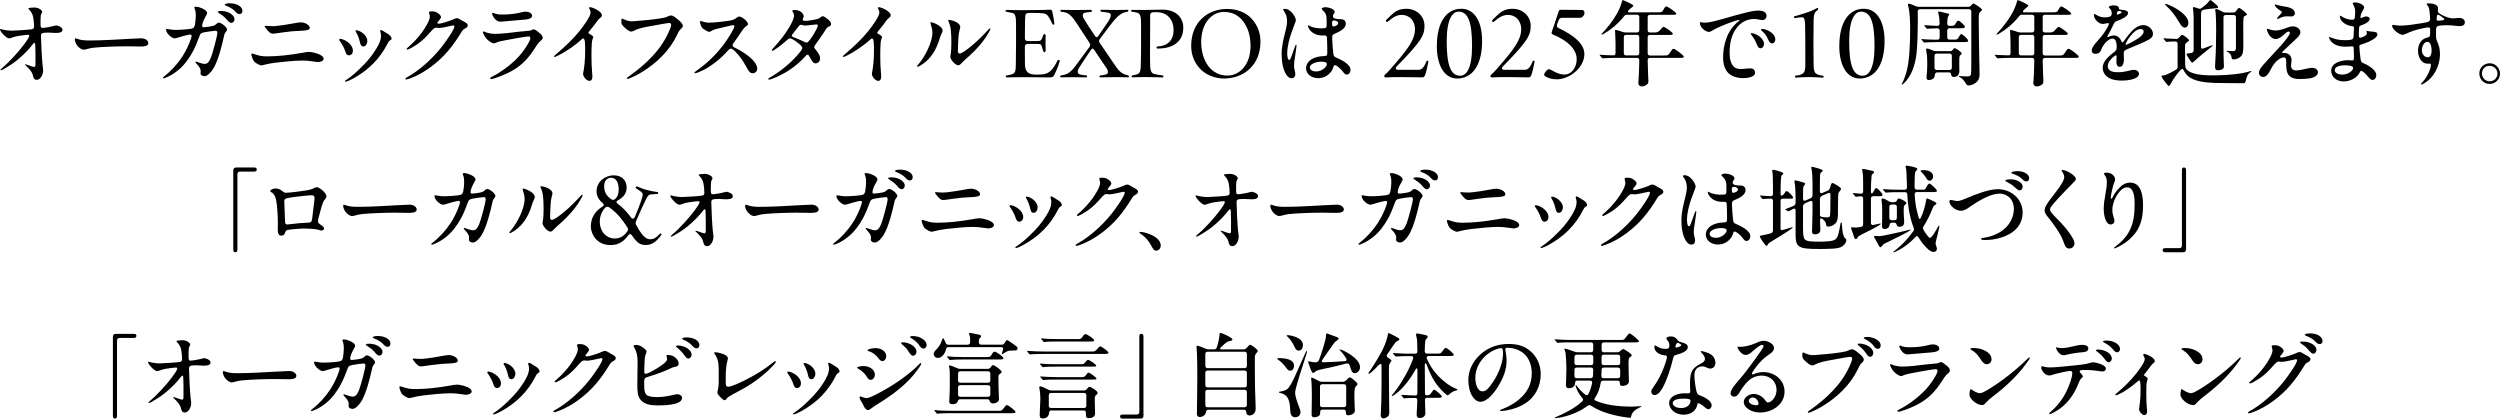 <?xml version="1.0" encoding="UTF-8"?><svg id="_レイヤー_2" xmlns="http://www.w3.org/2000/svg" viewBox="0 0 751.38 125.82"><g id="_デザイン"><path d="M3.72,9.21c1.01,0,5.07-.28,5.85-.42.45-.11.67-.34.67-.76,0-.76-.11-2.07-.25-2.8-.2-.95-.53-1.62-1.2-2.3-.14-.14-.25-.25-.25-.36,0-.25,1.04-.31,1.82-.31,1.26,0,2.32.81,2.32,1.29,0,.25-.34.67-.42,1.09-.06.39-.08,1.48-.08,2.41,0,1.06.08,1.34.62,1.34s2.91-.42,3.47-.62c.2-.06.45-.14.56-.14.2,0,1.96.34,1.96,1.37,0,.9-1.54.9-2.07.9-.5,0-1.62-.11-2.16-.11-2.13,0-2.24.28-2.24,1.04,0,1.46.28,6.92.45,8.51.06.42.2,1.43.2,1.82,0,1.4-.9,2.83-1.9,2.83-.81,0-1.04-.62-1.23-1.48-.25-.98-1.12-1.88-1.99-2.72-.17-.17-.31-.28-.31-.39,0-.06.08-.08.14-.08.08,0,.34.08.62.2.78.28,1.76.62,1.93.62.25,0,.39-.25.42-.53.06-.87,0-5.68-.06-6.22-.03-.34-.08-.48-.28-.48-.17,0-.34.22-.59.56-1.88,2.44-4.82,5.07-7.28,6.5-.59.34-1.79,1.15-2.13,1.15-.08,0-.17-.03-.17-.11,0-.14.2-.31.42-.5,1.99-1.62,4.96-4.84,6.66-7.14.67-.9,1.57-2.13,1.57-2.63,0-.17-.14-.28-.34-.28-.22,0-2.3.22-2.88.34-.78.11-1.4.28-2.02.53-.22.08-.62.22-.78.22-.92,0-2.77-2.16-2.77-2.66,0-.14.06-.17.17-.17.2,0,1.32.5,3.56.5Z"/><path d="M37.16,11.76c.95-.06,4.87-.25,5.24-.25,1.34,0,2.18.73,2.18,1.46,0,.95-1.51,1.01-2.27,1.01-1.04,0-2.8-.06-4.2-.06-2.63,0-7.45.14-10,.42-.73.08-1.34.22-2.04.42-.31.08-.59.17-.9.17-.78,0-1.79-.87-2.21-1.6-.22-.36-.48-1.01-.48-1.43,0-.22.08-.39.25-.39.08,0,.36.11.62.2,1.23.45,2.49.45,3.84.45,3.53,0,7.64-.28,9.97-.39Z"/><path d="M64.21,7.73c.36-.11.59-.34.9-.59.28-.25.48-.34.67-.34.7,0,2.46,1.34,2.46,2.1,0,.22-.22.5-.48.84-.28.39-.36.67-.48,1.29-.56,2.66-1.71,7.14-3.11,9.49-.62,1.06-1.79,2.38-2.69,2.38-.62,0-1.2-.36-1.2-.78,0-.22.03-.56.03-.81,0-.78-.7-1.57-1.26-2.16-.14-.17-.34-.39-.34-.53,0-.08.08-.11.14-.11.39,0,1.76.7,2.69.7,1.06,0,1.51-1.12,1.9-2.04.42-1.06,1.88-6.3,1.88-7.28,0-.56-.25-.64-.56-.64-.56,0-2.6.31-3.33.45-1.04.2-1.26.42-1.6,1.48-.48,1.37-1.23,3.16-1.96,4.48-1.18,2.16-2.66,4.12-4.45,5.54-1.04.84-2.1,1.51-3.25,1.99-.42.2-.84.36-1.01.36-.11,0-.2-.06-.2-.17,0-.08.06-.17.25-.31,2.16-1.68,4-3.67,5.52-5.96,1.12-1.74,2.02-3.58,2.6-5.32.17-.45.25-.78.25-1.01,0-.28-.14-.39-.39-.39-.39,0-1.43.25-2.32.5-.78.22-1.99.64-2.38.64-.84,0-2.58-1.48-2.58-2.63,0-.14.03-.22.2-.22.31,0,1.34.31,2.6.31,1.12,0,4.45-.17,5.18-.48.42-.17.59-.53.7-1.12.14-.84.25-1.74.25-2.63s-.06-1.48-.34-2.16c-.08-.22-.11-.31-.11-.36,0-.17.25-.22.53-.22.81,0,3.33.87,3.33,1.88,0,.31-.25.67-.45,1.04-.56.95-1.04,2.16-1.04,2.8,0,.34.17.45.5.45.56,0,2.27-.25,2.91-.45ZM66.45,3.3c2.44,0,4.03,1.4,4.03,2.46,0,.56-.39,1.12-.98,1.12-.5,0-1.04-.62-1.51-1.2-.7-.78-1.34-1.18-2.13-1.71-.2-.14-.39-.28-.39-.42,0-.22.64-.25.98-.25ZM68.97.98c2.3,0,3.89,1.04,3.89,2.27,0,.53-.28.98-.84.98-.7,0-1.09-.53-1.54-1.01-.56-.59-1.76-1.23-2.49-1.48-.22-.08-.45-.2-.45-.36,0-.28.87-.39,1.43-.39Z"/><path d="M76.66,16.35c1.4.45,2.13.59,3.64.59,3.25,0,6.69-.39,10.53-1.06.67-.11,1.43-.28,2.02-.28,1.01,0,4.42.73,4.42,2.07,0,.64-.98.98-1.76.98-.22,0-.64-.08-.84-.11-1.37-.2-2.46-.34-3.86-.34-2.1,0-5.8.36-8.01.64-1.57.2-2.18.34-3.33.62-.59.14-.76.2-.92.2-.45,0-1.76-.67-2.27-1.32-.36-.5-.73-1.65-.73-1.96,0-.2.06-.28.25-.28.14,0,.53.14.87.25ZM79.88,7.76c.7.03,1.46.11,2.02.11,1.68,0,5.96-.76,7.42-1.04.36-.06.76-.11,1.09-.11,1.12,0,2.69.73,2.69,1.65,0,.62-.81.73-1.96.84-.98.08-2.52.11-3.39.2-1.68.17-3.19.39-4.93.64-.28.03-.56.08-.76.08-.81,0-1.37-.62-2.1-1.57-.25-.34-.42-.53-.42-.67,0-.08.08-.14.34-.14Z"/><path d="M106.06,15.29c0,.81-.56,1.34-1.15,1.34-.73,0-.95-.62-1.2-1.37-.28-.92-1.06-2.27-1.54-2.91-.11-.14-.22-.31-.22-.42,0-.17.14-.25.31-.25.98,0,3.81,1.4,3.81,3.61ZM103.99,24.08c1.68-1.12,3.14-2.41,4.42-3.7,1.88-1.79,3.25-3.42,4.62-5.63.73-1.2,1.48-2.55,1.48-4,0-.36-.06-.84-.2-1.18-.03-.08-.06-.2-.06-.28,0-.14.08-.25.25-.25.28,0,.76.34,1.06.53.36.22.62.39,1.09.67.64.36,1.04.98,1.04,1.37,0,.28-.25.39-.67.67-.17.11-.36.45-.5.76-2.32,4.56-5.68,7.95-10.33,10.53-.7.39-1.93.98-2.3.98-.11,0-.2-.08-.2-.17,0-.11.11-.2.28-.31ZM110.4,12.32c0,.76-.45,1.65-1.2,1.65-.67,0-.9-.64-1.04-1.37-.2-.95-.73-2.3-1.2-3.02-.08-.14-.11-.2-.11-.31,0-.08.08-.17.25-.17,1.06,0,3.3,1.43,3.3,3.22Z"/><path d="M128.91,3.75c0-.22.31-.34.81-.34.81,0,1.26.11,1.88.53.5.34.95.78.95,1.2,0,.36-.5.87-.87,1.34-.14.17-.22.28-.22.39,0,.2.2.25.42.25.76,0,3.39-.87,4.2-1.23.48-.22.9-.42,1.23-.42.39,0,.73.2,1.18.48.42.25.67.42,1.04.59.39.2,1.06.56,1.06,1.12,0,.36-.39.7-.84.92-.62.36-.67.45-1.09,1.12-2.58,4.2-5.12,7.42-9.18,10.42-1.9,1.43-4.2,2.72-6.3,3.47-.42.14-.9.31-1.06.31s-.28-.08-.28-.25c0-.14.2-.25.42-.39,3.61-1.96,7.39-5.32,10.33-8.96,1.43-1.82,3.98-5.43,3.98-6.36,0-.17-.11-.31-.31-.31-.14,0-.34.06-.56.11-.67.17-3.05.67-3.61.67-.42,0-.64-.08-.98-.08-.56,0-.78.22-1.85,1.4-1.2,1.37-2.24,2.44-3.86,3.58-.92.62-2.55,1.6-2.97,1.6-.14,0-.22-.08-.22-.2,0-.17.31-.39.81-.84,1.4-1.23,2.77-2.74,3.86-4.23.76-1.04,2.3-3.42,2.3-4.65,0-.45-.25-1.01-.25-1.26Z"/><path d="M148.04,22.96c2.27-1.12,4.87-3.02,6.8-4.87,1.6-1.51,2.94-3.3,3.95-5.1.2-.36.62-1.15.62-1.54,0-.28-.2-.5-.56-.5-.84,0-5.8.92-7.11,1.18-1.04.2-1.88.36-2.69.73-.34.14-.45.17-.56.17-.67,0-1.88-.81-2.58-1.76-.25-.36-.78-1.29-.78-1.62,0-.11.06-.2.17-.2.14,0,.36.11.59.2.73.34,2.1.53,2.88.53,1.79,0,5.1-.36,6.92-.62,1.96-.22,2.8-.25,3.47-.34.31-.03.36-.08.7-.22.2-.11.39-.17.56-.17.42,0,.9.42,1.51.92.5.36,1.18.92,1.18,1.6,0,.39-.25.64-.84,1.12-.53.45-1.01,1.23-1.46,1.93-2.13,3.3-4.17,5.57-8.09,7.5-1.29.64-4.34,1.85-5.12,1.85-.2,0-.28-.11-.28-.22,0-.2.08-.22.73-.56ZM148.88,4.12c.62.2,1.06.25,1.88.25,2.04,0,3.75-.14,5.38-.53.76-.22,1.34-.34,1.88-.34.84,0,1.9.45,1.9,1.23,0,1.15-2.27,1.18-3.3,1.26-1.37.11-5.88.53-6.19.53-1.79,0-2.55-2.27-2.55-2.46,0-.11.06-.2.2-.2.11,0,.45.14.81.25Z"/><path d="M175.25,22.23c0-.17.03-.42.14-.9.08-.5.22-1.2.31-2.24.11-1.23.17-2.52.17-3.81,0-1.71.03-3.72-.59-3.72-.14,0-.28.08-.42.22-.92.9-2.58,2.16-3.89,3.02-1.18.81-2.49,1.54-3.5,2.04-.28.11-.64.28-.78.28-.11,0-.17-.06-.17-.14,0-.17.42-.5.76-.81,2.52-2.16,4.82-4.26,6.94-6.89,1.26-1.6,3.28-4.37,3.28-5.52,0-.36-.11-.64-.25-.9-.11-.22-.2-.36-.2-.48,0-.14.14-.22.28-.22.78,0,3.58,1.26,3.58,2.44,0,.36-.2.53-.62.87-.5.36-1.09,1.23-1.51,1.85-.39.53-1.54,1.93-1.82,2.27-.08.11-.11.2-.11.28,0,.11.22.25.39.36.53.28,1.06.62,1.06.92,0,.28-.34.67-.42,1.71-.11,1.18-.11,2.8-.11,4.06,0,1.54.06,3.61.2,4.93.06.42.08.81.08,1.09,0,.73-.2,1.37-.9,1.37-.84,0-1.9-1.26-1.9-2.1Z"/><path d="M187.55,5.82c.31.14.67.28,1.15.42.95.25,1.34.17,2.44.08,2.6-.2,4.7-.39,7.28-.78,1.34-.22,1.48-.25,2.66-.76.2-.08.42-.14.56-.14.7,0,1.54.76,2.07,1.2.56.45,1.51,1.2,1.51,1.96,0,.42-.45.78-.73,1.04-.45.45-.73,1.09-1.04,1.74-2.18,4.62-6.27,8.6-11,11.37-.48.31-3.3,1.76-3.81,1.76-.17,0-.25-.06-.25-.2s.17-.25.42-.42c2.94-2.07,8.04-5.96,11.03-11.23.53-.87,1.88-3.56,1.88-4.42,0-.34-.25-.53-.62-.53-.45,0-3.08.48-5.35.9-1.74.31-3.75.64-5.15,1.4-.34.17-.59.28-.84.28-.64,0-1.4-.62-2.16-1.34-.64-.59-.87-.92-.87-1.68,0-.56.08-.9.25-.9.08,0,.28.14.56.25Z"/><path d="M220.33,7.56c-.34,0-4.14.92-5.15,1.18-.56.14-.78.22-1.2.48-.28.17-.56.34-.84.34-.34,0-.84-.28-1.43-.67-.73-.45-.81-.62-1.06-1.26-.14-.34-.31-.9-.31-1.06s.06-.25.2-.25c.31,0,1.43.5,2.41.5,1.32,0,4.37-.31,5.77-.53,1.57-.25,1.79-.31,2.69-.98.34-.25.59-.34.78-.34.78,0,2.63,1.51,2.63,2.27,0,.25-.28.45-.78.81-.42.34-.67.67-1.12,1.34-.81,1.23-1.71,2.52-2.49,3.61-.2.25-.25.42-.25.62,0,.25.14.42.45.59,1.48.73,2.86,1.51,4.2,2.55,1.37,1.04,2.77,2.58,2.77,3.89,0,.73-.62,1.37-1.37,1.37-.81,0-1.2-.56-1.96-1.99-1.04-1.9-1.88-3.11-3.3-4.54-.53-.53-.92-.87-1.32-.87-.22,0-.42.08-.7.39-2.07,2.38-4.7,4.54-7.36,5.96-.95.48-2.27,1.04-2.66,1.04-.14,0-.22-.06-.22-.17,0-.14.28-.34.84-.73,3-2.1,5.96-4.98,8.18-8.04,1.23-1.71,3-4.51,3-5.21,0-.2-.14-.31-.36-.31Z"/><path d="M241.59,4.79c0,.34-.34.76-.34,1.09,0,.31.39.39.78.39.9,0,3.75-.39,4.34-.87.31-.25.62-.53.95-.53.31,0,1.06.56,1.51.92.53.45.95.87.95,1.43,0,.5-.34.64-.81.84-.48.22-.73.7-1.48,1.88-.67,1.04-1.79,2.58-2.49,3.56-.14.22-.28.45-.28.67,0,.25.17.45.36.67.67.81,1.4,1.71,1.4,2.69s-.64,1.51-1.37,1.51-1.2-.87-1.65-1.74c-.17-.34-.45-.87-.76-.87-.25,0-.59.42-.84.7-2.35,2.55-5.32,4.65-8.57,6.05-.62.28-1.82.76-2.1.76-.17,0-.28-.03-.28-.2,0-.11.11-.22.31-.34,2.72-1.48,6.19-4.23,8.29-6.66.53-.59,1.62-1.79,1.62-2.32,0-.45-.81-1.15-1.26-1.48-.81-.64-1.88-1.4-2.44-1.4-.39,0-.95.56-1.6,1.12-1.23,1.06-3.25,2.6-3.7,2.6-.11,0-.17-.08-.17-.17,0-.11.06-.2.22-.39,1.09-1.18,2.18-2.41,3.08-3.61,1.04-1.37,3.39-4.79,3.39-6.47,0-.22-.06-.45-.17-.67-.14-.25-.34-.53-.34-.73s.45-.22.78-.22c1.79,0,2.63,1.32,2.63,1.79ZM245.81,7.7c0-.22-.2-.36-.42-.36-.42,0-2.83.34-3.3.34-.45,0-.62-.03-.98-.17-.17-.06-.31-.06-.42-.06-.22,0-.42.17-.56.34l-1.99,2.55c-.11.11-.14.25-.14.34,0,.22.14.36.45.48,1.85.7,2.66,1.12,3.5,1.51.22.11.48.14.64.11.64-.14,3.22-4.31,3.22-5.07Z"/><path d="M262.05,22.23c0-.17.03-.42.14-.9.08-.5.22-1.2.31-2.24.11-1.23.17-2.52.17-3.81,0-1.71.03-3.72-.59-3.72-.14,0-.28.08-.42.22-.92.9-2.58,2.16-3.89,3.02-1.18.81-2.49,1.54-3.5,2.04-.28.11-.64.28-.78.28-.11,0-.17-.06-.17-.14,0-.17.42-.5.76-.81,2.52-2.16,4.82-4.26,6.94-6.89,1.26-1.6,3.28-4.37,3.28-5.52,0-.36-.11-.64-.25-.9-.11-.22-.2-.36-.2-.48,0-.14.14-.22.28-.22.78,0,3.58,1.26,3.58,2.44,0,.36-.2.53-.62.87-.5.36-1.09,1.23-1.51,1.85-.39.53-1.54,1.93-1.82,2.27-.08.11-.11.2-.11.28,0,.11.22.25.39.36.53.28,1.06.62,1.06.92,0,.28-.34.67-.42,1.71-.11,1.18-.11,2.8-.11,4.06,0,1.54.06,3.61.2,4.93.06.42.08.81.08,1.09,0,.73-.2,1.37-.9,1.37-.84,0-1.9-1.26-1.9-2.1Z"/><path d="M282.89,10.36c-.25.5-.36.87-.53,1.43-.98,3.22-2.6,5.82-5.1,7.5-.48.31-1.18.78-1.48.78-.08,0-.14-.06-.14-.14,0-.17.25-.45.5-.73,1.93-2.3,4.09-6.52,4.09-9.38,0-.73-.14-1.43-.36-2.07-.11-.36-.22-.73-.22-.9,0-.14.08-.17.2-.17.5,0,3.44,1.12,3.44,2.52,0,.28-.22.76-.39,1.15ZM296.92,10.19c-1.48,2.49-3.53,4.79-5.74,6.75-.81.73-1.6,1.4-2.04,1.9-.36.39-.73.78-1.15.78-.84,0-2.38-1.68-2.38-2.58,0-.14.06-.42.11-.7.14-.62.22-2.07.22-3.5-.03-2.91-.08-4.76-.87-6.41-.03-.08-.08-.22-.08-.31s.08-.14.28-.14c.48,0,3.33.67,3.33,2.16,0,.22-.08.48-.17.76-.25.98-.34,1.6-.39,2.63-.08,1.54-.14,2.69-.14,3.75,0,.39.08.81.5.81.7,0,2.32-1.23,3.7-2.38,1.74-1.43,3.36-3.08,4.98-4.84.2-.2.34-.36.45-.36.08,0,.14.06.14.14,0,.25-.42,1.01-.76,1.54Z"/><path d="M302.26,22.99c0-.14.11-.28.31-.31.67-.11,1.29-.25,1.62-.36.95-.36,1.12-1.06,1.12-3.14l.06-5.99c0-2.13.03-3.81,0-5.4,0-2.24-.06-3.61-.98-3.86-.59-.14-1.37-.31-1.88-.39-.22-.03-.31-.17-.31-.28,0-.14.11-.28.34-.28.53,0,1.85.06,4.42.08,2.72,0,4.37-.03,5.46-.06,1.48,0,2.52-.06,3.14-.08.45,0,.59.06.73.67.25,1.06.45,2.24.59,3.28.08.62-.45.78-.67.22-.39-.98-.81-1.65-1.09-2.07-.59-.92-1.09-1.04-2.72-1.09-1.23-.06-2.6-.06-3.22-.03-.64,0-1.01.25-1.04.98-.06.7-.08,1.74-.08,3.05,0,1.23-.03,2.3-.03,3.56,0,.56.31.84.84.84,1.29.03,2.24.03,3.05,0,.76,0,.98-.2,1.2-.64.2-.42.34-.9.39-1.06.17-.53.76-.5.76.11-.03,1.26-.06,2.94,0,4.4.03.62-.56.73-.73.17-.08-.28-.25-.9-.48-1.54-.17-.45-.42-.56-1.15-.56-.84,0-1.76-.03-3.02,0-.59,0-.87.34-.87.92,0,1.65.03,3.16.03,5.01,0,2.38.92,3.28,3.36,3.28h.59c1.9,0,3-.31,3.98-1.34.59-.64,1.09-1.32,1.79-2.8.22-.45.73-.36.73.06,0,.06,0,.08-.03.17-.39,1.46-1.48,3.84-1.65,4.14-.2.36-.56.62-1.12.62h-.08c-1.51-.03-3.84-.06-5.82-.06h-3.58c-1.88,0-2.8.03-3.61.06-.28,0-.34-.14-.34-.25Z"/><path d="M322.11,23.21c-1.34,0-2.35.03-3.14.03-.22,0-.34-.14-.34-.25,0-.14.11-.31.34-.34.81-.11,1.2-.2,1.96-.59.84-.48,1.43-1.09,2.32-2.27,1.06-1.4,2.88-3.89,4.2-5.68.28-.42.28-.78.03-1.18-1.18-1.76-2.6-3.95-3.78-5.77-.95-1.46-1.6-2.27-2.3-2.8-.67-.56-1.34-.7-2.41-.81-.42-.03-.39-.59,0-.59,1.12.03,2.49.06,3.92.06,1.99,0,4.48-.06,4.98-.06.2,0,.28.17.28.28,0,.22-.11.34-.31.36-.45.03-1.04.08-1.71.22-.78.14-.98.78-.34,1.88.59,1.04,2.13,3.42,3.25,5.04.39.59.7.59,1.12-.03.81-1.15,1.54-2.21,2.74-4,1.26-1.85,1.2-2.72.14-2.91-.78-.14-1.76-.22-2.02-.25-.39-.06-.39-.62,0-.62.73,0,2.49.08,4.4.08,1.62,0,2.83-.06,3.44-.06.2,0,.28.14.28.25,0,.17-.11.31-.31.34-.84.14-1.43.31-2.04.76-.95.62-1.68,1.43-3.33,3.53-1.15,1.51-1.99,2.66-2.91,3.89-.31.42-.31.76-.03,1.18l4.42,6.5c1.01,1.48,1.43,1.96,2.02,2.38.56.39,1.04.64,2.07.87.22.06.28.17.28.31s-.11.28-.34.28c-.67,0-2.04-.06-3.78-.06-2.32.03-4.06.08-4.48.08-.39,0-.39-.53.03-.59.48-.03,1.09-.11,1.62-.28.76-.22.84-.9.2-1.9-1.01-1.46-2.44-3.56-3.72-5.52-.31-.42-.59-.53-.95,0-1.18,1.74-2.52,3.72-3.44,5.18-.78,1.23-.73,2.04.22,2.27.28.08,1.54.22,1.79.25.39.03.36.59-.03.59-.78,0-2.74-.06-4.37-.06Z"/><path d="M344.15,23.16c-1.79,0-3.16.08-3.78.08-.39,0-.39-.5-.06-.56.64-.11,1.01-.2,1.46-.36.98-.34,1.09-1.04,1.12-3.84.06-1.79.06-3.56.06-5.4v-5.54c0-2.38-.14-3.42-1.12-3.7-.5-.17-1.06-.22-1.57-.31-.22-.03-.34-.17-.34-.28,0-.14.14-.28.34-.28.87,0,1.79.03,3.81.03,1.79,0,3.16-.11,5.21-.11h.06c4.37,0,6.3,2.66,6.3,5.4,0,4.06-2.86,6.33-7.78,6.3-.39-.03-.36-.62.03-.62,3.16-.17,4.84-1.99,4.84-4.96s-1.79-5.32-5.04-5.35c-.48,0-.87,0-1.23.03-.5.06-.76.36-.78.87v3.64c-.03,1.29-.03,2.72-.03,4.87-.03,2.21,0,4.28,0,5.46,0,2.63.25,3.42,1.26,3.7.67.2,1.85.36,2.46.42.45.06.39.62,0,.62-1.09-.03-3.47-.11-5.21-.11Z"/><path d="M361.23,21.2c-1.93-1.74-3.22-4.28-3.22-7.39,0-7.14,4.93-11.12,10.81-11.12,2.69,0,5.12.84,6.8,2.38,1.9,1.74,3.22,4.28,3.22,7.39,0,7.14-4.96,11.06-10.89,11.14-2.58,0-5.01-.9-6.72-2.41ZM375.85,13.5c-.03-3.44-1.23-6.19-2.88-7.87-1.37-1.37-3.02-2.04-5.15-2.04-3.3,0-6.83,2.97-6.8,9.18.03,3.44,1.18,6.22,2.83,7.9,1.43,1.34,3.02,2.04,5.15,2.04,3.36-.03,6.92-3,6.86-9.21Z"/><path d="M389.17,17.39c-.14.78-.25,1.54-.25,2.27,0,.56.08,1.04.22,1.57.08.31.17.76.17,1.06,0,.67-.36,1.23-1.15,1.23-1.18,0-2.02-1.76-2.32-2.66-.48-1.48-.64-3.05-.64-4.59,0-2.41.59-4.73,1.18-7.06.25-.98.45-1.93.45-2.97,0-1.18-.34-2.07-1.01-3.02-.08-.08-.17-.25-.17-.34,0-.2.34-.22.5-.22,1.96,0,3.33,2.72,3.33,3.39,0,.81-2.6,5.71-2.6,10.05,0,.42.06,1.93.62,1.93.25,0,.42-.5.67-1.15.36-1.01.98-2.8,1.09-3.05.06-.14.17-.36.28-.36.14,0,.14.17.14.28,0,.34-.42,3.05-.5,3.64ZM400.74,20.13c-.2.76-.59,1.43-1.06,1.85-.84.95-2.13,1.51-3.5,1.51-1.93,0-3.64-1.15-3.64-3,0-1.09.64-1.99,1.48-2.58.95-.64,2.32-.98,3.61-1.04,1.01-.03,1.29-.08,1.29-1.01,0-.81-.03-4.06-.11-4.65-.06-.31-.22-.56-.59-.56-.34,0-.64.03-1.06,0-2.88-.08-4.03-2.21-4.03-2.83,0-.08.03-.2.14-.2s.28.11.45.22c.95.53,2.6.73,3.78.67,1.34-.03,1.23-.22,1.23-1.79,0-2.02-.06-2.6-1.26-3.72-.08-.08-.25-.22-.25-.34,0-.22.53-.5,1.09-.5.5,0,2.83.34,2.83,1.46,0,.45-.53.64-.53,1.26,0,.87,1.48.87,2.16.87.95-.03,1.71.34,1.71,1.4,0,1.43-1.85,2.35-2.97,2.83-.95.42-1.12.45-1.12,1.51,0,.9.22,3.72.34,4.62.11.92.36.98,1.46,1.46,1.51.64,2.69,1.51,3.3,2.27.31.39.42.87.42,1.26,0,.53-.42,1.32-1.12,1.32-.45,0-.7-.25-1.04-.7-.73-1.01-1.99-2.13-2.58-2.13-.25,0-.34.17-.42.53ZM393.68,20.3c0,.76.87,1.18,1.9,1.18,1.65,0,3.22-1.32,3.22-2.24,0-.62-1.09-.7-1.62-.7-1.76,0-3.5.7-3.5,1.76ZM400.35,6.94c0,.92.17,1.01.45,1.01.48,0,1.4-.42,1.4-1.04,0-.48-.84-.76-1.26-.76-.53,0-.59.36-.59.78Z"/><path d="M416.05,22.85c0-.14.08-.31.22-.42.81-.67,1.93-1.96,4-4.4,3.67-4.34,5.01-6.8,5.01-9.18,0-2.86-1.88-4.4-4.03-4.37-1.46.03-2.52.64-4.12,2.02-.39.31-.84-.17-.45-.56.95-.95,1.71-1.65,2.21-2.07.92-.7,1.93-1.23,3.86-1.23,3.02,0,5.35,2.24,5.38,5.04.03,2.88-.87,4.68-8.26,12.18-.62.62-.48,1.09.34,1.12h6.16c.9,0,1.62-.67,2.32-2.49.14-.39.62-.36.62.06,0,.03,0,.06-.03.14-.73,3.42-.92,4.56-1.74,4.56-5.1-.08-8.6-.14-11.12.03-.22,0-.39-.2-.39-.42Z"/><path d="M431.85,13.83c0-7.36,3-11.2,7.36-11.2,3.89,0,6.24,3.75,6.24,9.66,0,7.56-3.11,11.31-7.48,11.31-3.89,0-6.13-3.98-6.13-9.77ZM442.43,13.89c0-7.39-1.23-10.39-4.06-10.39-1.76,0-3.56,2.1-3.56,8.9,0,7.67,1.37,10.36,4.06,10.36,1.76,0,3.56-1.96,3.56-8.88Z"/><path d="M447.97,22.85c0-.14.08-.31.22-.42.81-.67,1.93-1.96,4-4.4,3.67-4.34,5.01-6.8,5.01-9.18,0-2.86-1.88-4.4-4.03-4.37-1.46.03-2.52.64-4.12,2.02-.39.31-.84-.17-.45-.56.95-.95,1.71-1.65,2.21-2.07.92-.7,1.93-1.23,3.86-1.23,3.02,0,5.35,2.24,5.38,5.04.03,2.88-.87,4.68-8.26,12.18-.62.62-.48,1.09.34,1.12h6.16c.9,0,1.62-.67,2.32-2.49.14-.39.62-.36.62.06,0,.03,0,.06-.03.14-.73,3.42-.92,4.56-1.74,4.56-5.1-.08-8.6-.14-11.12.03-.22,0-.39-.2-.39-.42Z"/><path d="M467.85,23.83c-2.13,0-3.78-.9-3.78-1.4,0-.36.92-1.65,1.43-1.65.7,0,2.44,1.62,4.68,1.62,2.24.03,3.72-2.27,3.7-4.62,0-2.88-2.55-5.52-7.06-7.36-.45-.2-.59-.42-.42-.87.48-1.29,1.23-3.64,2.04-6.08.14-.42.17-.53.73-.53,3.64,0,5.46.06,6.24.06.56,0,.81.36.81.81,0,.7-.56,1.54-1.43,1.54h-5.38c-.48,0-.81.28-1.01.84l-.42,1.18c-.17.5,0,.87.5,1.09,4.73,2.24,7.7,4.79,7.7,7.76v.06c0,3.98-4.31,7.5-8.26,7.56h-.08Z"/><path d="M492.41,24.98c0-.45.25-3.08.28-6.86,0-.48-.25-.73-.7-.73h-6.19c-.84,0-3.08.03-3.81.11l-.31.03c-.08,0-.14-.03-.25-.17l-.53-.62c-.11-.14-.14-.17-.14-.22s.06-.06.11-.06h.06c.92.08,2.49.14,3.92.17.45.03.7-.22.7-.67v-3.05c0-1.18-.14-3.22-.14-3.67,0-.22.03-.25.17-.25.25,0,1.2.28,2.04.59.31.11.56.17.87.17h3.5c.45,0,.7-.25.7-.7v-3.92c0-.45-.25-.7-.7-.7h-3c-.36,0-.62.11-.87.45l-.39.48c-1.46,1.79-3.56,3.56-5.68,4.79-.28.17-.5.25-.62.25-.06,0-.11,0-.11-.08s.11-.2.31-.42c1.62-1.71,3.11-3.67,4.31-5.74.59-1.01,1.32-2.72,1.54-3.7.06-.25.14-.45.22-.45.2,0,2.58,1.12,3,1.43.11.08.2.2.2.28s-.11.22-.28.36c-.2.14-.45.34-.78.62l-.45.48c-.22.25-.11.53.25.53h8.62c1.2,0,1.32-.08,1.76-.92.34-.64.56-.87.78-.87.39,0,3,1.76,3,2.16s-.62.36-1.2.36h-6.69c-.45,0-.7.25-.7.7v3.92c0,.45.25.7.7.7h1.43c.9,0,1.18-.22,1.88-1.04.42-.5.62-.64.78-.64.42,0,2.77,1.68,2.77,2.02,0,.39-.45.39-.98.39h-5.88c-.45,0-.7.25-.7.7v4.79c0,.45.25.7.7.7h4.37c.87,0,1.15-.03,1.76-1.04.39-.64.64-.98.95-.98.48,0,3.08,1.96,3.08,2.38,0,.34-.48.36-1.23.36h-8.93c-.45,0-.7.25-.7.73.03,2.88.22,5.63.22,6.22,0,.31-.03.59-.25.87-.31.36-.98.76-1.79.76-.45,0-.98-.34-.98-.98ZM488.04,15.96c0,.45.25.7.7.7h3.25c.45,0,.7-.25.7-.7v-4.79c0-.45-.25-.7-.7-.7h-3.25c-.45,0-.7.25-.7.7v4.79Z"/><path d="M511.08,6.66c.11,0,.28.03.48.08.34.06.53.08.76.08,1.54,0,3.89-.7,5.43-1.12,2.66-.76,5.32-1.54,8.01-2.16.98-.22,1.88-.36,2.86-.36s2.32.36,2.32,1.54c0,.73-.53,1.32-1.23,1.32-.31,0-1.12-.17-1.43-.22-.31-.06-.73-.11-1.04-.11-2.32,0-4.12,1.09-5.38,2.8-1.51,2.04-2.02,4.59-2.02,7.42,0,1.65.34,3.47,1.51,4.31.53.42,1.26.5,1.93.5.81,0,1.85-.2,2.63-.2s1.57.25,1.57,1.29c0,1.46-2.55,1.65-3.58,1.65-2.16,0-4.12-.76-5.07-2.3-.64-1.01-.95-2.35-.95-3.81,0-3.78,1.09-8.15,4.62-10.95.11-.08.31-.22.31-.31s-.06-.11-.17-.11c-.9,0-6.1,2.02-7.92,3.14-.31.2-.7.45-1.12.45-.9,0-2.69-1.26-2.69-2.69,0-.2.06-.25.17-.25ZM528.67,10.84c.76.53,1.51,1.46,1.51,2.38,0,.56-.36,1.29-1.09,1.29-.56,0-.87-.62-1.09-1.18-.48-1.26-.87-1.85-1.54-2.72-.14-.2-.28-.39-.28-.5s.2-.14.31-.14c.45,0,1.48.36,2.18.87ZM533.57,11.84c0,.62-.34,1.2-.98,1.2s-1.01-.73-1.18-1.2c-.45-1.2-1.34-2.1-1.93-2.63-.11-.11-.22-.22-.22-.34,0-.17.28-.17.39-.17,1.12,0,3.92,1.2,3.92,3.14Z"/><path d="M539.79,22.71c.87-.06,1.65-.25,2.18-.73.5-.42.62-1.29.62-2.49v-6.89c0-1.4-.06-2.74-.06-4.56s-.17-2.86-.87-2.86c-.59,0-1.74.17-2.16.25-.2.03-.34-.14-.34-.31,0-.11.08-.22.22-.25.45-.11,2.04-.53,3.39-1.01,1.65-.53,2.66-1.04,3.3-1.43.06-.03.08-.03.14-.03.28,0,.39.42.11.59-.28.2-.64.48-.87.9-.28.56-.36,1.26-.36,2.66s-.06,4.06-.06,6.05c0,1.57.06,4.26.06,6.92,0,1.15.14,2.04.59,2.49.53.45,1.34.67,2.16.73.2.03.28.17.28.31s-.11.28-.31.28c-.25,0-2.72-.17-4-.17-1.57,0-3.28.11-4.06.17-.36,0-.36-.59.03-.62Z"/><path d="M552.81,13.83c0-7.36,3-11.2,7.36-11.2,3.89,0,6.24,3.75,6.24,9.66,0,7.56-3.11,11.31-7.48,11.31-3.89,0-6.13-3.98-6.13-9.77ZM563.39,13.89c0-7.39-1.23-10.39-4.06-10.39-1.76,0-3.56,2.1-3.56,8.9,0,7.67,1.37,10.36,4.06,10.36,1.76,0,3.56-1.96,3.56-8.88Z"/><path d="M590.8,25.06c-.36-.7-1.06-1.57-1.85-1.93-.17-.08-.28-.14-.28-.22,0-.03,0-.08.08-.08s1.26.14,2.16.14c.76,0,1.32-.03,1.43-.53.11-.53.14-1.32.14-3.42V3.47c0-.45-.25-.7-.7-.7h-14.73c-.45,0-.7.25-.67.7,0,.87.03,1.74.03,2.6,0,2.58-.11,7.53-.39,10-.42,3.61-1.57,6.83-3.78,8.96-.2.2-.45.39-.62.39-.06,0-.08-.06-.08-.08,0-.06.06-.17.2-.42.45-.84,1.04-2.41,1.32-3.56.81-2.91,1.04-8.06,1.04-12.71,0-1.82-.08-4.82-.5-6.5-.06-.28-.17-.59-.17-.76,0-.14.11-.28.28-.28.31,0,1.23.34,2.07.73.31.14.56.2.87.2h14.9c.36,0,.64-.11.87-.39l.17-.2c.25-.31.36-.39.5-.39.17,0,.87.39,1.18.62l.45.31c.25.17.98.7.98.95,0,.17-.17.34-.42.53-.2.17-.36.31-.45.59-.11.39-.11,1.09-.11,2.52,0,4.28.14,10,.22,14.28.03.67.03,1.01.03,1.2,0,.87-.06,1.71-.73,2.44-.59.67-1.74,1.18-2.49,1.18-.48,0-.67-.14-.92-.62ZM578.37,12.82c-.08,0-.14-.03-.25-.17l-.56-.67s-.11-.14-.11-.17c0-.06.06-.08.11-.08l.59.06c1.26.11,2.74.14,4.09.14.48,0,.73-.2.73-.7v-2.02c0-.45-.31-.7-.67-.7-.76,0-2.02.06-2.3.08l-.76.08c-.08,0-.17-.06-.25-.17l-.56-.67s-.11-.14-.11-.17c0-.06.06-.08.11-.08h.11c1.04.08,2.72.17,3.75.2.39,0,.67-.25.67-.7-.03-1.04-.11-1.93-.36-2.97-.06-.14-.11-.36-.11-.45,0-.14.11-.2.2-.2.11,0,.25.03.48.08.56.14,1.54.36,1.96.45.56.11.7.17.7.39,0,.06-.08.2-.17.31-.11.17-.17.31-.22.45-.11.25-.17,1.15-.2,1.93,0,.45.25.7.7.7h.11c1.12,0,1.29,0,1.6-.53s.62-1.04.87-1.04c.42,0,2.07,1.43,2.07,1.9,0,.42-.98.39-1.48.39h-3.16c-.45,0-.7.25-.7.7v2.02c0,.45.25.7.7.7h1.04c1.12,0,1.29,0,1.6-.56.5-.9.64-1.09.9-1.09.39,0,2.04,1.51,2.04,1.96s-.48.42-1.51.42h-7.5c-.84,0-2.66.06-3.19.08l-.92.08ZM579.01,23.32c0-.17.03-.48.06-.64.11-1.06.17-2.16.17-3.25,0-1.37,0-2.69-.28-4.03-.03-.17-.08-.39-.08-.48,0-.28.17-.34.34-.34.25,0,1.06.31,1.74.59.31.14.56.2.87.2h4.2c.36,0,.59-.06.73-.22.06-.06.11-.14.17-.22.25-.34.39-.45.53-.45.34,0,2.13,1.18,2.13,1.57,0,.08,0,.22-.31.45-.39.28-.42.34-.42,2.6,0,.76.03,1.51.03,2.27,0,.95-.56,1.76-1.62,1.76-.73,0-.81-.42-.84-.73-.06-.48-.25-.64-.7-.64h-3.47c-.45,0-.67.25-.73.7-.03.45-.11.76-.34,1.01-.31.34-.92.59-1.46.59-.56,0-.7-.34-.7-.73ZM585.93,21.03c.45,0,.7-.25.7-.7v-3.53c0-.45-.25-.7-.7-.7h-3.81c-.45,0-.7.25-.7.7v3.53c0,.45.25.7.7.7h3.81Z"/><path d="M611.13,24.98c0-.45.25-3.08.28-6.86,0-.48-.25-.73-.7-.73h-6.19c-.84,0-3.08.03-3.81.11l-.31.03c-.08,0-.14-.03-.25-.17l-.53-.62c-.11-.14-.14-.17-.14-.22s.06-.06.11-.06h.06c.92.08,2.49.14,3.92.17.45.03.7-.22.7-.67v-3.05c0-1.18-.14-3.22-.14-3.67,0-.22.03-.25.17-.25.25,0,1.2.28,2.04.59.31.11.56.17.87.17h3.5c.45,0,.7-.25.7-.7v-3.92c0-.45-.25-.7-.7-.7h-3c-.36,0-.62.11-.87.45l-.39.48c-1.46,1.79-3.56,3.56-5.68,4.79-.28.17-.5.25-.62.25-.06,0-.11,0-.11-.08s.11-.2.31-.42c1.62-1.71,3.11-3.67,4.31-5.74.59-1.01,1.32-2.72,1.54-3.7.06-.25.14-.45.22-.45.2,0,2.58,1.12,3,1.43.11.08.2.2.2.28s-.11.22-.28.36c-.2.14-.45.34-.78.62l-.45.48c-.22.25-.11.53.25.53h8.62c1.2,0,1.32-.08,1.76-.92.34-.64.56-.87.78-.87.39,0,3,1.76,3,2.16s-.62.36-1.2.36h-6.69c-.45,0-.7.25-.7.7v3.92c0,.45.25.7.7.7h1.43c.9,0,1.18-.22,1.88-1.04.42-.5.62-.64.78-.64.42,0,2.77,1.68,2.77,2.02,0,.39-.45.39-.98.39h-5.88c-.45,0-.7.25-.7.7v4.79c0,.45.25.7.7.7h4.37c.87,0,1.15-.03,1.76-1.04.39-.64.64-.98.95-.98.48,0,3.08,1.96,3.08,2.38,0,.34-.48.36-1.23.36h-8.93c-.45,0-.7.25-.7.73.03,2.88.22,5.63.22,6.22,0,.31-.03.59-.25.87-.31.36-.98.76-1.79.76-.45,0-.98-.34-.98-.98ZM606.76,15.96c0,.45.25.7.7.7h3.25c.45,0,.7-.25.7-.7v-4.79c0-.45-.25-.7-.7-.7h-3.25c-.45,0-.7.25-.7.7v4.79Z"/><path d="M636.67,2.04c.11.14.17.25.17.45.03.39.14.39,1.01.48,1.04.06,1.76.36,1.76.95,0,.92-1.85,1.88-3.53,2.46-.5.17-.7.56-.95,1.15-.39.84-1.01,2.1-1.43,2.8-.14.2-.34.53-.34.67,0,.08.03.14.14.14.08,0,.39-.11.56-.2.5-.2.81-.28,1.2-.28,1.2,0,1.93.73,2.41,1.88.03.11.11.2.22.2.08,0,.25-.11.45-.39.39-.56,1.04-1.46,1.57-2.07,1.01-1.23,2.44-2.74,4.31-2.74,1.4,0,2.86,1.2,2.86,2.6,0,.95-.62,1.43-1.4,1.85-1.46.81-3.86,1.74-5.54,2.46-1.74.67-1.85.9-1.85,1.68,0,.5.06,1.01.06,1.51,0,.84-.08,2.44-1.29,2.44-.78,0-.98-.87-.98-1.48,0-.42.08-1.48.08-1.68,0-.11-.06-.31-.22-.31-.25,0-2.44,1.6-2.44,3.28s1.88,1.82,3.16,1.82c1.15,0,2.18-.2,3.19-.45.45-.14,1.06-.28,1.51-.28.7,0,1.51.39,1.51,1.2,0,1.76-3.78,2.04-5.04,2.04-1.43,0-3.11-.17-4.31-1.01-.92-.62-1.54-1.6-1.54-2.88,0-1.99,1.9-3.5,3.53-4.76.48-.36.67-.76.67-1.43,0-.81-.08-2.55-1.23-2.55-.78,0-1.57.64-2.1,1.2-.64.67-1.04,1.37-1.37,2.27-.28.73-.84,1.12-1.62,1.12s-1.18-.36-1.18-1.04c0-1.12,1.76-2.83,2.86-4.14.87-1.04,2.3-3.28,2.3-3.86,0-.17-.14-.2-.28-.2-.31,0-.98.25-1.62.25-1.29,0-2.63-1.6-2.63-2.74,0-.11,0-.22.17-.22s.42.14.76.34c.64.39,1.51.64,2.24.64,1.96,0,2.21-.48,2.21-1.26s-.31-1.15-.81-1.65c-.06-.06-.08-.14-.08-.2,0-.28.95-.5,1.46-.5s1.12.08,1.43.45ZM636.27,3.81c-.06.2-.08.31-.08.42s.06.14.2.14c.11,0,.31-.06.64-.2.39-.17.64-.31.64-.5,0-.31-.73-.36-.95-.36-.25,0-.36.25-.45.5ZM638.85,13.3c0,.08.03.17.14.17.2,0,1.74-.78,2.04-.98.95-.53,3.25-1.76,3.25-3,0-.5-.42-.76-.92-.76-2.18,0-4.51,4.12-4.51,4.56Z"/><path d="M650.81,24.75c-.39-.48-1.18-1.6-1.18-1.82,0-.14.06-.22.34-.25.45-.03.7-.08.95-.17,1.04-.42,2.16-.98,3.08-1.57.34-.2.48-.48.48-.84v-6.94c0-.45-.22-.7-.67-.7-1.12,0-2.02.06-2.41.11l-.28.03c-.06,0-.14-.06-.25-.2l-.48-.56c-.14-.17-.2-.22-.2-.25,0-.06.08-.06.11-.06h.28c.64.06,2.3.11,3.44.17.36.03.64-.08.9-.42.59-.67.76-.81.92-.81.39,0,2.07,1.32,2.07,1.6,0,.14-.17.31-.42.5-.67.5-.78.59-.78,1.37,0,1.4.03,2.63.03,4.09,0,1.93,0,2.41.62,3,.81.78,2.46,1.29,4.28,1.46,1.04.11,2.32.2,4.9.14,3.42-.06,7.2-.42,9.72-1.23.2-.06.28-.08.34-.08s.08.03.08.08-.03.11-.22.25c-.9.59-1.18,1.2-1.48,2.58-.14.62-.28.78-.9.78l-4.28-.03c-5.74,0-9.3-.2-11.62-1.68-.73-.45-1.46-1.34-1.82-2.07-.2-.39-.31-.53-.48-.53-.31.03-1.34,1.2-1.99,2.13-.62.87-.9,1.32-1.34,2.13-.34.64-.53.87-.7.87-.2,0-.56-.45-1.04-1.06ZM654.84,6.55c-1.18-2.02-2.1-3.22-3.72-4.76-.25-.25-.45-.42-.45-.53,0-.06.06-.08.14-.08.95,0,6.92,2.77,6.92,5.71,0,.76-.42,1.4-1.06,1.4-.59,0-1.06-.42-1.82-1.74ZM657.78,17.47c-.34-.56-.64-1.09-.64-1.26,0-.08.08-.11.67-.17.36-.03.62-.08.9-.14.39-.11.59-.42.59-.81V5.26c0-.59-.08-1.68-.11-2.02-.03-.28-.11-.76-.11-.84,0-.14.11-.28.25-.28s1.23.36,1.46.45c.36.11.62.08.9-.14.84-.59,1.62-1.29,2.02-1.82.31-.39.48-.59.62-.59.17,0,.53.31.78.53,1.01.87,1.54,1.29,1.54,1.57,0,.25-.06.31-.48.34-.84.03-3.19.34-3.81.45-.45.08-.84.53-.84,1.04v10.22c0,.39.28.56.67.42,1.46-.56,2.58-1.01,2.74-1.01.08,0,.11.03.11.08,0,.11-.22.28-.67.64-1.48,1.15-3.42,2.74-4.9,4.12-.31.28-.45.39-.53.39-.34,0-.87-.84-1.15-1.34ZM665.73,20.1c0-.2.03-.78.06-1.2.22-3.36.28-6.78.28-10.14,0-1.57-.06-4.48-.22-5.32-.03-.14-.06-.31-.06-.39,0-.22.11-.34.31-.34.28,0,1.15.39,1.93.84.31.17.56.22.9.22h2.27c.36,0,.62-.14.87-.48.48-.7.73-.92.9-.92.28,0,2.35,1.6,2.35,1.96,0,.2-.22.31-.53.42-.28.11-.45.22-.5.78-.06.56-.08,1.04-.08,2.27l.03,5.52c0,2.16-.06,2.94-.84,3.72-.56.53-1.43.81-2.02.81-.48,0-.64-.11-.67-.53-.11-.92-.73-1.51-1.12-1.68-.34-.14-.42-.2-.42-.28s.14-.08.2-.08c.17,0,.25,0,.64.03.34.03.84.06,1.06.06.87,0,.95-.45.95-1.29V5.21c0-.45-.25-.7-.7-.7h-2.35c-.45,0-.7.25-.7.7v8.23c0,1.48.03,4.82.11,5.88.03.34.03.5.03.67,0,.78-.9,1.12-1.82,1.12-.76,0-.84-.5-.84-1.01Z"/><path d="M687.32,8.34c.64-.25,1.2-.42,1.79-.42,1.12,0,2.27.73,2.27,1.76,0,.56-.39,1.15-.95,1.68-.76.78-2.94,2.72-4.2,3.95-.2.2-.31.34-.31.48,0,.11.08.17.22.17.17,0,.31-.03.56-.03,1.06,0,2.04.84,2.04,2.13,0,.59-.17,1.12-.17,1.71,0,.9.62,1.4,1.51,1.4s2.18-.31,3.44-.59c.56-.11,1.01-.2,1.43-.2.81,0,1.71.48,1.71,1.32,0,1.01-1.18,1.65-2.38,1.85-.92.14-2.21.2-3.16.2-3.95,0-4-2.35-4-5.1,0-.81-.06-1.4-.76-1.4s-1.51.56-2.18,1.18c-.62.59-1.2,1.43-1.71,2.46-.56,1.04-1.18,2.24-2.32,2.24-.73,0-1.23-.62-1.23-1.23,0-.84.67-1.65,1.34-2.44,1.15-1.34,3.19-3.47,4.17-4.56.73-.76,3.78-4.12,3.78-4.98,0-.22-.08-.45-.39-.45s-.95.5-1.43.95c-.73.67-1.51,1.32-2.49,1.32-1.65,0-2.58-2.38-2.58-2.83,0-.14.03-.25.17-.25s.34.08.67.2c.56.17,1.18.31,1.76.31,1.06,0,2.21-.39,3.39-.81ZM683.79,1.29c.06,0,.31.11.59.2.76.22,1.46.34,2.3.48,1.12.17,3.05.56,3.05,2.07,0,.39-.31.9-1.01.9-.25,0-.9-.03-1.32-.03-.95,0-1.4.14-2.55.67-.17.06-.28.11-.36.11s-.14-.08-.14-.17c0-.11.22-.36.45-.59.5-.5,1.01-1.09,1.01-1.29s-.31-.36-.64-.56c-.92-.59-1.51-1.32-1.51-1.65,0-.06.06-.14.14-.14Z"/><path d="M710.56,2.18c0,.22-.11.48-.31.78-.5.84-.62,1.18-.78,1.9-.14.53,0,.64.53.42.36-.17.84-.34,1.23-.34.45,0,.98.28.98.73,0,.9-1.57,1.62-2.58,1.96-.31.11-.53.2-.59.67-.06.64-.08,1.34-.08,2.3,0,.62.17.78.56.73.5-.11,1.85-.64,1.85-1.29,0-.28-.11-.48-.11-.62,0-.11.06-.14.14-.14.11,0,.28.06.5.11.31.08.87.08,1.32.14.67.06,1.32.17,1.32.81,0,1.37-3.86,2.77-4.87,3.05-.45.11-.59.25-.56.62.03.67.2,2.41.31,3.3.14,1.12.2,1.37.78,1.62,1.15.45,4,1.93,4,3.67,0,.81-.56,1.43-1.12,1.43-.59,0-1.09-.64-1.68-1.37-.34-.42-1.12-1.18-1.57-1.32-.25-.11-.39,0-.56.34-.7,1.57-2.74,2.8-4.87,2.8s-3.75-1.34-3.75-3.25c0-2.46,3.22-3.14,5.07-3.14.48,0,.9.06,1.26.08.39,0,.5-.2.5-.87,0-.78-.03-1.85-.06-2.88-.03-.34-.14-.53-.48-.5-.36.03-1.32.11-2.07.11-4.12,0-4.87-2.55-4.87-2.77,0-.08.03-.14.11-.14.14,0,.36.11.62.22,1.43.59,2.77.73,4.03.73,2.58,0,2.6-.34,2.63-1.46.03-.7.06-1.32.11-2.18.03-.39-.17-.53-.5-.56-1.85-.14-3.75-1.46-3.75-2.94,0-.14.03-.22.11-.22.11,0,.28.11.42.22,1.06.67,2.1,1.01,3.16,1.01.36,0,.73-.17.78-.53.06-.28.14-1.65.14-2.02,0-.73-.28-1.46-.7-2.21-.03-.06-.06-.14-.06-.2,0-.22.48-.25.78-.25,1.09,0,2.66.76,2.66,1.43ZM701.71,21.08c0,.87,1.09,1.34,2.3,1.34.84,0,1.82-.31,2.55-.92.36-.28.62-.62.67-1.01.06-.36-.25-.56-.67-.67-.64-.17-1.4-.2-1.85-.2-1.06,0-3,.25-3,1.46Z"/><path d="M719.35,7.48c.67.11,1.54.25,2.27.22,1.79-.03,4.12-.39,6.05-.7,2.58-.39,2.69-.62,2.69-1.37,0-.56-.06-1.48-.17-2.38-.11-.73-.25-1.23-.56-1.57-.17-.2-.31-.34-.31-.45,0-.22.36-.22.67-.22,1.04,0,2.77.28,2.77,1.46,0,.28-.08.64-.08.84,0,.67,1.23,1.23,2.35,1.68.84.34,1.48.53,2.41.53.31,0,.9-.08,1.23-.11.17-.03.36-.03.5-.03.76,0,1.65.42,1.65,1.29,0,1.01-.87,1.18-1.68,1.18-.59,0-1.74-.17-2.38-.22-.42-.03-.84-.06-1.29-.06-1.06,0-2.35.08-2.83.28-.36.17-.45.53-.48,1.04-.03.53,0,1.34,0,1.85,0,.7.03,1.01.36,1.76.59,1.37.81,2.27.81,3.81,0,1.9-.56,3.84-1.51,5.46-.78,1.34-1.96,2.52-3.14,3.22-.45.28-.73.42-.9.42-.08,0-.14-.06-.14-.14s.14-.25.31-.45c.78-.84,1.54-1.9,2.02-3.05.34-.73.64-1.68.64-2.27,0-.22-.06-.39-.34-.39-.17,0-.39.03-.59.03-2.07,0-2.94-2.18-2.94-3.89,0-1.85.87-3.56,2.83-3.98.67-.14.81-.31.81-1.29v-1.06c0-.5-.08-.7-.59-.7-.31,0-1.15.17-1.71.31-1.99.42-3.08.76-5.1,1.68-.31.14-.62.25-.9.25-.87,0-3.11-1.57-3.11-2.69,0-.22.11-.34.34-.28ZM729.57,12.57c-.87,0-1.68,1.15-1.68,2.49,0,1.23.81,2.16,1.79,2.16.9,0,1.15-1.12,1.15-1.99,0-.98-.25-2.66-1.26-2.66ZM732.45,4.7c-.08.34-.11.78-.11,1.04,0,.36.14.48.48.48s1.2-.06,1.62-.22c.14-.06.2-.11.2-.2s-.06-.17-.17-.28c-.22-.2-.53-.42-.76-.59-.17-.14-.42-.31-.64-.42-.14-.08-.28-.11-.36-.11-.11,0-.2.11-.25.31Z"/><path d="M751.38,22.12c0,1.57-1.26,3.11-3.14,3.11s-3.08-1.57-3.08-3.14c0-2.13,1.85-3.08,3.11-3.08,1.82,0,3.11,1.51,3.11,3.11ZM745.95,22.09c0,1.29,1.04,2.35,2.35,2.35,1.2,0,2.32-.95,2.32-2.3,0-1.09-.84-2.35-2.38-2.35s-2.3,1.2-2.3,2.3Z"/><path d="M70.11,74.98v-23.74c0-.62.31-.9.9-.9h5.32c.53,0,.84.11.84.59,0,.5-.31.64-.81.64h-4.17c-.56,0-.84.28-.84.84v22.57c0,.53-.2.84-.62.84s-.62-.31-.62-.84Z"/><path d="M91.87,57.25c1.23-.2,1.57-.25,2.63-.78.28-.14.53-.22.73-.22.67,0,2.88,1.65,2.88,2.77,0,.45-.34.78-.64,1.15-.64.81-1.12,3.08-1.68,5.12-.17.67-.22,1.01-.22,1.26,0,.48.36.7,1.37,1.4.28.2.45.45.45.7,0,.36-.36.64-.73.64-.22,0-.59-.11-.92-.22-.98-.28-3.25-.39-4.31-.39s-4.17.25-5.07.45c-.39.11-.48.31-.7.87-.2.53-.53.84-1.09.84-.9,0-1.09-.9-1.09-1.82l.03-2.02c0-1.76-.17-5.26-.53-6.89-.22-.98-.59-1.88-1.37-2.3-.25-.17-.39-.22-.39-.39,0-.28.76-.78,1.46-.78s1.4.2,2.02.67c.64.56.81.62,1.29.62,1.32,0,4.84-.53,5.91-.67ZM93.74,58.68c-.92,0-4.65.42-5.8.59-2.27.36-2.49.45-2.49,1.29,0,1.48.22,4.54.22,6.1,0,.59.28.81.7.81.14,0,.36-.03.56-.06,2.44-.31,3.95-.42,5.82-.5.64-.03.95-.2,1.09-1.32.08-.84.22-1.85.42-3.56.14-1.09.28-2.02.28-2.41,0-.56-.22-.95-.81-.95Z"/><path d="M117.82,61.76c.95-.06,4.87-.25,5.24-.25,1.34,0,2.18.73,2.18,1.46,0,.95-1.51,1.01-2.27,1.01-1.04,0-2.8-.06-4.2-.06-2.63,0-7.45.14-10,.42-.73.08-1.34.22-2.04.42-.31.08-.59.17-.9.17-.78,0-1.79-.87-2.21-1.6-.22-.36-.48-1.01-.48-1.43,0-.22.08-.39.25-.39.08,0,.36.11.62.2,1.23.45,2.49.45,3.84.45,3.53,0,7.64-.28,9.97-.39Z"/><path d="M144.87,57.73c.36-.11.59-.34.9-.59.28-.25.48-.34.67-.34.7,0,2.46,1.34,2.46,2.1,0,.22-.22.5-.48.84-.28.39-.36.67-.48,1.29-.56,2.66-1.71,7.14-3.11,9.49-.62,1.06-1.79,2.38-2.69,2.38-.62,0-1.2-.36-1.2-.78,0-.22.03-.56.03-.81,0-.78-.7-1.57-1.26-2.16-.14-.17-.34-.39-.34-.53,0-.08.08-.11.14-.11.39,0,1.76.7,2.69.7,1.06,0,1.51-1.12,1.9-2.04.42-1.06,1.88-6.3,1.88-7.28,0-.56-.25-.64-.56-.64-.56,0-2.6.31-3.33.45-1.04.2-1.26.42-1.6,1.48-.48,1.37-1.23,3.16-1.96,4.48-1.18,2.16-2.66,4.12-4.45,5.54-1.04.84-2.1,1.51-3.25,1.99-.42.2-.84.36-1.01.36-.11,0-.2-.06-.2-.17,0-.08.06-.17.25-.31,2.16-1.68,4-3.67,5.52-5.96,1.12-1.74,2.02-3.58,2.6-5.32.17-.45.25-.78.25-1.01,0-.28-.14-.39-.39-.39-.39,0-1.43.25-2.32.5-.78.22-1.99.64-2.38.64-.84,0-2.58-1.48-2.58-2.63,0-.14.03-.22.2-.22.31,0,1.34.31,2.6.31,1.12,0,4.45-.17,5.18-.48.42-.17.59-.53.7-1.12.14-.84.25-1.74.25-2.63s-.06-1.48-.34-2.16c-.08-.22-.11-.31-.11-.36,0-.17.25-.22.53-.22.81,0,3.33.87,3.33,1.88,0,.31-.25.67-.45,1.04-.56.95-1.04,2.16-1.04,2.8,0,.34.17.45.5.45.56,0,2.27-.25,2.91-.45Z"/><path d="M160.33,60.36c-.25.5-.36.87-.53,1.43-.98,3.22-2.6,5.82-5.1,7.5-.48.31-1.18.78-1.48.78-.08,0-.14-.06-.14-.14,0-.17.25-.45.5-.73,1.93-2.3,4.09-6.52,4.09-9.38,0-.73-.14-1.43-.36-2.07-.11-.36-.22-.73-.22-.9,0-.14.08-.17.2-.17.5,0,3.44,1.12,3.44,2.52,0,.28-.22.76-.39,1.15ZM174.36,60.19c-1.48,2.49-3.53,4.79-5.74,6.75-.81.73-1.6,1.4-2.04,1.9-.36.39-.73.78-1.15.78-.84,0-2.38-1.68-2.38-2.58,0-.14.06-.42.11-.7.14-.62.22-2.07.22-3.5-.03-2.91-.08-4.76-.87-6.41-.03-.08-.08-.22-.08-.31s.08-.14.28-.14c.48,0,3.33.67,3.33,2.16,0,.22-.08.48-.17.76-.25.98-.34,1.6-.39,2.63-.08,1.54-.14,2.69-.14,3.75,0,.39.08.81.5.81.7,0,2.32-1.23,3.7-2.38,1.74-1.43,3.36-3.08,4.98-4.84.2-.2.34-.36.45-.36.08,0,.14.06.14.14,0,.25-.42,1.01-.76,1.54Z"/><path d="M177.58,68.12v-.14c0-2.69,1.51-4.68,3.42-5.85.59-.36.59-.76.06-1.18-1.18-.95-1.76-2.13-1.76-3.39,0-3.25,2.91-4.87,5.15-4.87,2.55,0,3.89,1.6,3.89,3.7,0,1.68-.98,2.94-2.55,3.78-.64.34-.67.67-.11,1.09,1.51,1.09,2.8,2.52,3.95,4.06.45.62.92.53,1.26-.28,1.71-4.2,2.27-5.82,2.27-6.61,0-.42-.28-.64-.62-.9-.5-.36-1.09-.73-1.34-.92-.31-.2-.06-.67.28-.56.98.39,1.76.73,2.94,1.04,1.09.31,1.96.48,3.14.62.39.06.36.56-.06.59l-2.02.14c-.78.06-1.15.84-4.28,7.95-.22.48-.2.9.06,1.32l.22.39c1.76,3.16,2.86,3.81,3.92,3.81,1.01,0,1.74-.36,2.91-1.62.25-.25.5-.08.5.14,0,.06,0,.14-.06.2-1.34,1.88-2.77,3-4.54,3-1.32,0-2.49-.17-4.17-2.74-.42-.67-.81-.7-1.26-.11-1.15,1.6-2.72,2.88-5.26,2.88-4.26,0-5.91-3.39-5.94-5.52ZM188.5,69.6c.34-.42.31-.84.06-1.26-1.29-2.02-3.14-4.48-5.43-5.99-.42-.31-.9-.28-1.26.11-.95,1.01-1.6,2.46-1.6,4.12,0,3,1.93,5.1,4.56,5.1,1.43,0,2.66-.7,3.67-2.07ZM184.91,59.8c.78-.76,1.04-1.62,1.04-2.91,0-1.88-.7-3.47-2.27-3.47-1.09,0-2.1.81-2.1,2.49,0,2.02.9,3.05,2.04,3.92.48.34.9.34,1.29-.03Z"/><path d="M205.18,59.21c1.01,0,5.07-.28,5.85-.42.45-.11.67-.34.67-.76,0-.76-.11-2.07-.25-2.8-.2-.95-.53-1.62-1.2-2.3-.14-.14-.25-.25-.25-.36,0-.25,1.04-.31,1.82-.31,1.26,0,2.32.81,2.32,1.29,0,.25-.34.67-.42,1.09-.06.39-.08,1.48-.08,2.41,0,1.06.08,1.34.62,1.34s2.91-.42,3.47-.62c.2-.06.45-.14.56-.14.2,0,1.96.34,1.96,1.37,0,.9-1.54.9-2.07.9-.5,0-1.62-.11-2.16-.11-2.13,0-2.24.28-2.24,1.04,0,1.46.28,6.92.45,8.51.06.42.2,1.43.2,1.82,0,1.4-.9,2.83-1.9,2.83-.81,0-1.04-.62-1.23-1.48-.25-.98-1.12-1.88-1.99-2.72-.17-.17-.31-.28-.31-.39,0-.06.08-.08.14-.08.08,0,.34.08.62.2.78.28,1.76.62,1.93.62.25,0,.39-.25.42-.53.06-.87,0-5.68-.06-6.22-.03-.34-.08-.48-.28-.48-.17,0-.34.22-.59.56-1.88,2.44-4.82,5.07-7.28,6.5-.59.34-1.79,1.15-2.13,1.15-.08,0-.17-.03-.17-.11,0-.14.2-.31.42-.5,1.99-1.62,4.96-4.84,6.66-7.14.67-.9,1.57-2.13,1.57-2.63,0-.17-.14-.28-.34-.28-.22,0-2.3.22-2.88.34-.78.11-1.4.28-2.02.53-.22.08-.62.22-.78.22-.92,0-2.77-2.16-2.77-2.66,0-.14.06-.17.17-.17.2,0,1.32.5,3.56.5Z"/><path d="M238.62,61.76c.95-.06,4.87-.25,5.24-.25,1.34,0,2.18.73,2.18,1.46,0,.95-1.51,1.01-2.27,1.01-1.04,0-2.8-.06-4.2-.06-2.63,0-7.45.14-10,.42-.73.08-1.34.22-2.04.42-.31.08-.59.17-.9.17-.78,0-1.79-.87-2.21-1.6-.22-.36-.48-1.01-.48-1.43,0-.22.08-.39.25-.39.08,0,.36.11.62.2,1.23.45,2.49.45,3.84.45,3.53,0,7.64-.28,9.97-.39Z"/><path d="M265.67,57.73c.36-.11.59-.34.9-.59.28-.25.48-.34.67-.34.7,0,2.46,1.34,2.46,2.1,0,.22-.22.5-.48.84-.28.39-.36.67-.48,1.29-.56,2.66-1.71,7.14-3.11,9.49-.62,1.06-1.79,2.38-2.69,2.38-.62,0-1.2-.36-1.2-.78,0-.22.03-.56.03-.81,0-.78-.7-1.57-1.26-2.16-.14-.17-.34-.39-.34-.53,0-.08.08-.11.14-.11.39,0,1.76.7,2.69.7,1.06,0,1.51-1.12,1.9-2.04.42-1.06,1.88-6.3,1.88-7.28,0-.56-.25-.64-.56-.64-.56,0-2.6.31-3.33.45-1.04.2-1.26.42-1.6,1.48-.48,1.37-1.23,3.16-1.96,4.48-1.18,2.16-2.66,4.12-4.45,5.54-1.04.84-2.1,1.51-3.25,1.99-.42.2-.84.36-1.01.36-.11,0-.2-.06-.2-.17,0-.08.06-.17.25-.31,2.16-1.68,4-3.67,5.52-5.96,1.12-1.74,2.02-3.58,2.6-5.32.17-.45.25-.78.25-1.01,0-.28-.14-.39-.39-.39-.39,0-1.43.25-2.32.5-.78.22-1.99.64-2.38.64-.84,0-2.58-1.48-2.58-2.63,0-.14.03-.22.2-.22.31,0,1.34.31,2.6.31,1.12,0,4.45-.17,5.18-.48.42-.17.59-.53.7-1.12.14-.84.25-1.74.25-2.63s-.06-1.48-.34-2.16c-.08-.22-.11-.31-.11-.36,0-.17.25-.22.53-.22.81,0,3.33.87,3.33,1.88,0,.31-.25.67-.45,1.04-.56.95-1.04,2.16-1.04,2.8,0,.34.17.45.5.45.56,0,2.27-.25,2.91-.45ZM267.91,53.3c2.44,0,4.03,1.4,4.03,2.46,0,.56-.39,1.12-.98,1.12-.5,0-1.04-.62-1.51-1.2-.7-.78-1.34-1.18-2.13-1.71-.2-.14-.39-.28-.39-.42,0-.22.64-.25.98-.25ZM270.43,50.98c2.3,0,3.89,1.04,3.89,2.27,0,.53-.28.98-.84.98-.7,0-1.09-.53-1.54-1.01-.56-.59-1.76-1.23-2.49-1.48-.22-.08-.45-.2-.45-.36,0-.28.87-.39,1.43-.39Z"/><path d="M278.12,66.35c1.4.45,2.13.59,3.64.59,3.25,0,6.69-.39,10.53-1.06.67-.11,1.43-.28,2.02-.28,1.01,0,4.42.73,4.42,2.07,0,.64-.98.98-1.76.98-.22,0-.64-.08-.84-.11-1.37-.2-2.46-.34-3.86-.34-2.1,0-5.8.36-8.01.64-1.57.2-2.18.34-3.33.62-.59.14-.76.2-.92.2-.45,0-1.76-.67-2.27-1.32-.36-.5-.73-1.65-.73-1.96,0-.2.06-.28.25-.28.14,0,.53.14.87.25ZM281.34,57.76c.7.03,1.46.11,2.02.11,1.68,0,5.96-.76,7.42-1.04.36-.06.76-.11,1.09-.11,1.12,0,2.69.73,2.69,1.65,0,.62-.81.73-1.96.84-.98.08-2.52.11-3.39.2-1.68.17-3.19.39-4.93.64-.28.03-.56.08-.76.08-.81,0-1.37-.62-2.1-1.57-.25-.34-.42-.53-.42-.67,0-.08.08-.14.34-.14Z"/><path d="M307.52,65.29c0,.81-.56,1.34-1.15,1.34-.73,0-.95-.62-1.2-1.37-.28-.92-1.06-2.27-1.54-2.91-.11-.14-.22-.31-.22-.42,0-.17.14-.25.31-.25.98,0,3.81,1.4,3.81,3.61ZM305.45,74.08c1.68-1.12,3.14-2.41,4.42-3.7,1.88-1.79,3.25-3.42,4.62-5.63.73-1.2,1.48-2.55,1.48-4,0-.36-.06-.84-.2-1.18-.03-.08-.06-.2-.06-.28,0-.14.08-.25.25-.25.28,0,.76.34,1.06.53.36.22.62.39,1.09.67.64.36,1.04.98,1.04,1.37,0,.28-.25.39-.67.67-.17.11-.36.45-.5.76-2.32,4.56-5.68,7.95-10.33,10.53-.7.39-1.93.98-2.3.98-.11,0-.2-.08-.2-.17,0-.11.11-.2.28-.31ZM311.86,62.32c0,.76-.45,1.65-1.2,1.65-.67,0-.9-.64-1.04-1.37-.2-.95-.73-2.3-1.2-3.02-.08-.14-.11-.2-.11-.31,0-.08.08-.17.25-.17,1.06,0,3.3,1.43,3.3,3.22Z"/><path d="M330.37,53.75c0-.22.31-.34.81-.34.81,0,1.26.11,1.88.53.5.34.95.78.95,1.2,0,.36-.5.87-.87,1.34-.14.17-.22.28-.22.39,0,.2.2.25.42.25.76,0,3.39-.87,4.2-1.23.48-.22.9-.42,1.23-.42.39,0,.73.2,1.18.48.42.25.67.42,1.04.59.39.2,1.06.56,1.06,1.12,0,.36-.39.7-.84.92-.62.36-.67.45-1.09,1.12-2.58,4.2-5.12,7.42-9.18,10.42-1.9,1.43-4.2,2.72-6.3,3.47-.42.14-.9.31-1.06.31s-.28-.08-.28-.25c0-.14.2-.25.42-.39,3.61-1.96,7.39-5.32,10.33-8.96,1.43-1.82,3.98-5.43,3.98-6.36,0-.17-.11-.31-.31-.31-.14,0-.34.06-.56.11-.67.17-3.05.67-3.61.67-.42,0-.64-.08-.98-.08-.56,0-.78.22-1.85,1.4-1.2,1.37-2.24,2.44-3.86,3.58-.92.62-2.55,1.6-2.97,1.6-.14,0-.22-.08-.22-.2,0-.17.31-.39.81-.84,1.4-1.23,2.77-2.74,3.86-4.23.76-1.04,2.3-3.42,2.3-4.65,0-.45-.25-1.01-.25-1.26Z"/><path d="M347.51,75.34c-.59,0-.84-.28-1.62-1.71-.67-1.23-1.48-2.3-3.08-3.36-.2-.11-.36-.28-.36-.36s.11-.22.34-.22c1.12,0,6.08,1.29,6.08,4.14,0,.7-.59,1.51-1.34,1.51Z"/><path d="M363.05,59.21c1.01,0,5.07-.28,5.85-.42.45-.11.67-.34.67-.76,0-.76-.11-2.07-.25-2.8-.2-.95-.53-1.62-1.2-2.3-.14-.14-.25-.25-.25-.36,0-.25,1.04-.31,1.82-.31,1.26,0,2.32.81,2.32,1.29,0,.25-.34.67-.42,1.09-.06.39-.08,1.48-.08,2.41,0,1.06.08,1.34.62,1.34s2.91-.42,3.47-.62c.2-.06.45-.14.56-.14.2,0,1.96.34,1.96,1.37,0,.9-1.54.9-2.07.9-.5,0-1.62-.11-2.16-.11-2.13,0-2.24.28-2.24,1.04,0,1.46.28,6.92.45,8.51.06.42.2,1.43.2,1.82,0,1.4-.9,2.83-1.9,2.83-.81,0-1.04-.62-1.23-1.48-.25-.98-1.12-1.88-1.99-2.72-.17-.17-.31-.28-.31-.39,0-.06.08-.08.14-.08.08,0,.34.08.62.2.78.28,1.76.62,1.93.62.25,0,.39-.25.42-.53.06-.87,0-5.68-.06-6.22-.03-.34-.08-.48-.28-.48-.17,0-.34.22-.59.56-1.88,2.44-4.82,5.07-7.28,6.5-.59.34-1.79,1.15-2.13,1.15-.08,0-.17-.03-.17-.11,0-.14.2-.31.42-.5,1.99-1.62,4.96-4.84,6.66-7.14.67-.9,1.57-2.13,1.57-2.63,0-.17-.14-.28-.34-.28-.22,0-2.3.22-2.88.34-.78.11-1.4.28-2.02.53-.22.08-.62.22-.78.22-.92,0-2.77-2.16-2.77-2.66,0-.14.06-.17.17-.17.2,0,1.32.5,3.56.5Z"/><path d="M396.48,61.76c.95-.06,4.87-.25,5.24-.25,1.34,0,2.18.73,2.18,1.46,0,.95-1.51,1.01-2.27,1.01-1.04,0-2.8-.06-4.2-.06-2.63,0-7.45.14-10,.42-.73.08-1.34.22-2.04.42-.31.08-.59.17-.9.17-.78,0-1.79-.87-2.21-1.6-.22-.36-.48-1.01-.48-1.43,0-.22.08-.39.25-.39.08,0,.36.11.62.2,1.23.45,2.49.45,3.84.45,3.53,0,7.64-.28,9.97-.39Z"/><path d="M423.53,57.73c.36-.11.59-.34.9-.59.28-.25.48-.34.67-.34.7,0,2.46,1.34,2.46,2.1,0,.22-.22.5-.48.84-.28.39-.36.67-.48,1.29-.56,2.66-1.71,7.14-3.11,9.49-.62,1.06-1.79,2.38-2.69,2.38-.62,0-1.2-.36-1.2-.78,0-.22.03-.56.03-.81,0-.78-.7-1.57-1.26-2.16-.14-.17-.34-.39-.34-.53,0-.08.08-.11.14-.11.39,0,1.76.7,2.69.7,1.06,0,1.51-1.12,1.9-2.04.42-1.06,1.88-6.3,1.88-7.28,0-.56-.25-.64-.56-.64-.56,0-2.6.31-3.33.45-1.04.2-1.26.42-1.6,1.48-.48,1.37-1.23,3.16-1.96,4.48-1.18,2.16-2.66,4.12-4.45,5.54-1.04.84-2.1,1.51-3.25,1.99-.42.2-.84.36-1.01.36-.11,0-.2-.06-.2-.17,0-.08.06-.17.25-.31,2.16-1.68,4-3.67,5.52-5.96,1.12-1.74,2.02-3.58,2.6-5.32.17-.45.25-.78.25-1.01,0-.28-.14-.39-.39-.39-.39,0-1.43.25-2.32.5-.78.22-1.99.64-2.38.64-.84,0-2.58-1.48-2.58-2.63,0-.14.03-.22.2-.22.31,0,1.34.31,2.6.31,1.12,0,4.45-.17,5.18-.48.42-.17.59-.53.7-1.12.14-.84.25-1.74.25-2.63s-.06-1.48-.34-2.16c-.08-.22-.11-.31-.11-.36,0-.17.25-.22.53-.22.81,0,3.33.87,3.33,1.88,0,.31-.25.67-.45,1.04-.56.95-1.04,2.16-1.04,2.8,0,.34.17.45.5.45.56,0,2.27-.25,2.91-.45ZM425.77,53.3c2.44,0,4.03,1.4,4.03,2.46,0,.56-.39,1.12-.98,1.12-.5,0-1.04-.62-1.51-1.2-.7-.78-1.34-1.18-2.13-1.71-.2-.14-.39-.28-.39-.42,0-.22.64-.25.98-.25ZM428.29,50.98c2.3,0,3.89,1.04,3.89,2.27,0,.53-.28.98-.84.98-.7,0-1.09-.53-1.54-1.01-.56-.59-1.76-1.23-2.49-1.48-.22-.08-.45-.2-.45-.36,0-.28.87-.39,1.43-.39Z"/><path d="M435.99,66.35c1.4.45,2.13.59,3.64.59,3.25,0,6.69-.39,10.53-1.06.67-.11,1.43-.28,2.02-.28,1.01,0,4.42.73,4.42,2.07,0,.64-.98.98-1.76.98-.22,0-.64-.08-.84-.11-1.37-.2-2.46-.34-3.86-.34-2.1,0-5.8.36-8.01.64-1.57.2-2.18.34-3.33.62-.59.14-.76.2-.92.2-.45,0-1.76-.67-2.27-1.32-.36-.5-.73-1.65-.73-1.96,0-.2.06-.28.25-.28.14,0,.53.14.87.25ZM439.21,57.76c.7.03,1.46.11,2.02.11,1.68,0,5.96-.76,7.42-1.04.36-.06.76-.11,1.09-.11,1.12,0,2.69.73,2.69,1.65,0,.62-.81.73-1.96.84-.98.08-2.52.11-3.39.2-1.68.17-3.19.39-4.93.64-.28.03-.56.08-.76.08-.81,0-1.37-.62-2.1-1.57-.25-.34-.42-.53-.42-.67,0-.08.08-.14.34-.14Z"/><path d="M465.39,65.29c0,.81-.56,1.34-1.15,1.34-.73,0-.95-.62-1.2-1.37-.28-.92-1.06-2.27-1.54-2.91-.11-.14-.22-.31-.22-.42,0-.17.14-.25.31-.25.98,0,3.81,1.4,3.81,3.61ZM463.32,74.08c1.68-1.12,3.14-2.41,4.42-3.7,1.88-1.79,3.25-3.42,4.62-5.63.73-1.2,1.48-2.55,1.48-4,0-.36-.06-.84-.2-1.18-.03-.08-.06-.2-.06-.28,0-.14.08-.25.25-.25.28,0,.76.34,1.06.53.36.22.62.39,1.09.67.64.36,1.04.98,1.04,1.37,0,.28-.25.39-.67.67-.17.11-.36.45-.5.76-2.32,4.56-5.68,7.95-10.33,10.53-.7.39-1.93.98-2.3.98-.11,0-.2-.08-.2-.17,0-.11.11-.2.28-.31ZM469.73,62.32c0,.76-.45,1.65-1.2,1.65-.67,0-.9-.64-1.04-1.37-.2-.95-.73-2.3-1.2-3.02-.08-.14-.11-.2-.11-.31,0-.08.08-.17.25-.17,1.06,0,3.3,1.43,3.3,3.22Z"/><path d="M488.24,53.75c0-.22.31-.34.81-.34.81,0,1.26.11,1.88.53.5.34.95.78.95,1.2,0,.36-.5.87-.87,1.34-.14.17-.22.28-.22.39,0,.2.2.25.42.25.76,0,3.39-.87,4.2-1.23.48-.22.9-.42,1.23-.42.39,0,.73.2,1.18.48.42.25.67.42,1.04.59.39.2,1.06.56,1.06,1.12,0,.36-.39.7-.84.92-.62.36-.67.45-1.09,1.12-2.58,4.2-5.12,7.42-9.18,10.42-1.9,1.43-4.2,2.72-6.3,3.47-.42.14-.9.31-1.06.31s-.28-.08-.28-.25c0-.14.2-.25.42-.39,3.61-1.96,7.39-5.32,10.33-8.96,1.43-1.82,3.98-5.43,3.98-6.36,0-.17-.11-.31-.31-.31-.14,0-.34.06-.56.11-.67.17-3.05.67-3.61.67-.42,0-.64-.08-.98-.08-.56,0-.78.22-1.85,1.4-1.2,1.37-2.24,2.44-3.86,3.58-.92.62-2.55,1.6-2.97,1.6-.14,0-.22-.08-.22-.2,0-.17.31-.39.81-.84,1.4-1.23,2.77-2.74,3.86-4.23.76-1.04,2.3-3.42,2.3-4.65,0-.45-.25-1.01-.25-1.26Z"/><path d="M509.32,67.39c-.14.78-.25,1.54-.25,2.27,0,.56.08,1.04.22,1.57.08.31.17.76.17,1.06,0,.67-.36,1.23-1.15,1.23-1.18,0-2.02-1.76-2.32-2.66-.48-1.48-.64-3.05-.64-4.59,0-2.41.59-4.73,1.18-7.06.25-.98.45-1.93.45-2.97,0-1.18-.34-2.07-1.01-3.02-.08-.08-.17-.25-.17-.34,0-.2.34-.22.5-.22,1.96,0,3.33,2.72,3.33,3.39,0,.81-2.6,5.71-2.6,10.05,0,.42.06,1.93.62,1.93.25,0,.42-.5.67-1.15.36-1.01.98-2.8,1.09-3.05.06-.14.17-.36.28-.36.14,0,.14.17.14.28,0,.34-.42,3.05-.5,3.64ZM520.89,70.13c-.2.76-.59,1.43-1.06,1.85-.84.95-2.13,1.51-3.5,1.51-1.93,0-3.64-1.15-3.64-3,0-1.09.64-1.99,1.48-2.58.95-.64,2.32-.98,3.61-1.04,1.01-.03,1.29-.08,1.29-1.01,0-.81-.03-4.06-.11-4.65-.06-.31-.22-.56-.59-.56-.34,0-.64.03-1.06,0-2.88-.08-4.03-2.21-4.03-2.83,0-.08.03-.2.14-.2s.28.11.45.22c.95.53,2.6.73,3.78.67,1.34-.03,1.23-.22,1.23-1.79,0-2.02-.06-2.6-1.26-3.72-.08-.08-.25-.22-.25-.34,0-.22.53-.5,1.09-.5.5,0,2.83.34,2.83,1.46,0,.45-.53.64-.53,1.26,0,.87,1.48.87,2.16.87.95-.03,1.71.34,1.71,1.4,0,1.43-1.85,2.35-2.97,2.83-.95.42-1.12.45-1.12,1.51,0,.9.22,3.72.34,4.62.11.92.36.98,1.46,1.46,1.51.64,2.69,1.51,3.3,2.27.31.39.42.87.42,1.26,0,.53-.42,1.32-1.12,1.32-.45,0-.7-.25-1.04-.7-.73-1.01-1.99-2.13-2.58-2.13-.25,0-.34.17-.42.53ZM513.83,70.3c0,.76.87,1.18,1.9,1.18,1.65,0,3.22-1.32,3.22-2.24,0-.62-1.09-.7-1.62-.7-1.76,0-3.5.7-3.5,1.76ZM520.5,56.94c0,.92.17,1.01.45,1.01.48,0,1.4-.42,1.4-1.04,0-.48-.84-.76-1.26-.76-.53,0-.59.36-.59.78Z"/><path d="M528.92,71.03c0-.14.08-.2.73-.31.53-.08,1.48-.31,2.49-.56.48-.17.73-.5.73-.95v-8.82c0-.45-.25-.7-.7-.7-.7.03-1.82.08-2.02.11l-.36.03c-.08,0-.17-.08-.22-.17l-.48-.64c-.08-.11-.11-.17-.11-.2s0-.06.11-.06h.06c.92.11,2.3.17,3.02.2.45,0,.7-.25.7-.7v-2.46c0-1.74-.06-3.75-.2-4.31-.03-.17-.03-.2-.03-.25,0-.14.11-.22.25-.22.36,0,3.08.67,3.08,1.12,0,.17-.11.28-.31.42-.17.14-.25.25-.31.5-.14.7-.2,3.47-.2,5.18,0,1.01.78.45,1.12-.08.31-.48.5-.73.73-.73.39,0,1.93,1.57,1.93,1.96,0,.28-.14.31-.84.31h-2.24c-.45,0-.7.25-.7.7v8.32c0,.36.22.5.59.42,1.12-.34,1.88-.53,2.27-.67.25-.08.59-.2.67-.2s.11.06.11.08c0,.28-2.41,1.76-3.56,2.49-1.76,1.09-2.77,1.68-3.33,2.04-.39.25-.48.48-.64.76-.14.2-.22.25-.31.25-.39,0-2.04-2.46-2.04-2.86ZM540.57,73.91c-.7-.62-.9-1.62-.9-3.36v-7.36c0-.42-.22-.64-.67-.42-.59.28-.95.48-1.15.62-.08.06-.2.14-.25.14-.08,0-.17-.06-.22-.08l-.7-.39c-.08-.06-.14-.08-.14-.14s.06-.06.11-.08l.08-.03c.64-.22,1.51-.59,2.3-.92.42-.2.64-.53.64-.98v-1.12c0-1.6-.08-3.02-.14-3.84-.06-.5-.11-.81-.17-1.18-.03-.2-.03-.25-.03-.34,0-.17.06-.25.17-.25.22,0,1.82.45,2.38.62.53.14.67.25.67.42,0,.08-.06.2-.14.31-.11.2-.31.39-.36.53-.08.22-.14.62-.14,1.54v2.18c0,.48.25.7.73.48l1.48-.64c.42-.22.64-.53.64-.98v-3.47c0-1.43-.08-3.5-.31-4.4-.03-.14-.06-.34-.06-.42,0-.17.03-.22.2-.22.2,0,1.37.31,2.07.53.62.2,1.15.39,1.15.62,0,.08-.08.22-.34.45-.17.14-.31.25-.36.39-.11.31-.14,2.35-.14,2.88v2.52c0,.48.25.7.73.48l1.68-.73c.34-.17.5-.39.62-.76.25-.95.45-1.51.7-1.51.42,0,2.63,1.32,2.63,1.74,0,.25-.2.48-.45.78-.08.11-.25.34-.34.53-.14.42-.14,5.24-.14,6.02,0,1.01-.03,2.32-.73,3.05-.56.59-1.4.98-2.16.98-.53,0-.64-.2-.7-.73-.03-.5-.39-.98-.78-1.32-.59-.53-1.04-.64-1.01.25.03.92.06,1.93.08,2.49v.25c0,.25-.06.64-.25.87-.28.31-.78.53-1.43.53s-.81-.39-.81-.87v-.06c.03-1.68.14-4.26.14-5.91v-2.66c0-.48-.25-.7-.73-.48l-1.48.64c-.42.22-.64.56-.64,1.01v5.18c0,3.16.03,3.89.48,4.59.28.36.78.56,1.74.67.81.08,1.6.08,2.91.08.81,0,1.74-.03,2.55-.11.73-.06,1.65-.22,2.13-.64.39-.34.67-.9.87-1.74.25-.9.39-1.82.48-2.35.11-.64.17-.95.31-.95.17,0,.22.42.22.73.03.81.22,2.66.53,3.39.08.28.22.45.5.7.25.22.31.34.31.53,0,.45-.39,1.18-.84,1.54-.45.42-.87.64-1.51.78-.9.2-1.46.22-2.18.25-1.26.06-2.46.08-3.72.08-3.42,0-5.18-.14-6.1-.95ZM546.98,64.56c0,.48.25.64,1.29.73.34,0,.62.03.76.03.34,0,.67,0,.87-.22.2-.25.25-1.57.25-6.52,0-.5-.25-.76-.73-.53l-1.79.78c-.42.22-.64.56-.64,1.01v4.73Z"/><path d="M557.29,71.34l-.78-2.24c-.11-.31-.17-.48-.17-.53,0-.2.14-.28.31-.28.03,0,.08,0,.22.03.31.06.5.08.67.08.31,0,.84-.06,1.65-.17.53-.06.78-.42.78-.84v-7.7c0-.45-.25-.73-.73-.7-.39.03-.84.08-1.12.11-.22.03-.31.03-.34.03-.08,0-.14-.03-.25-.2l-.56-.64c-.11-.14-.11-.17-.11-.2,0-.06.08-.06.11-.06h.06c1.01.08,1.71.14,2.24.17.45.03.7-.22.7-.67v-2.91c0-.7-.03-1.88-.08-2.24-.11-.81-.22-1.26-.22-1.4,0-.2.17-.22.34-.22.11,0,.34.06.62.11l1.79.39c.56.11.84.22.84.48,0,.17-.11.28-.53.64-.25.22-.25.42-.34,2.13-.06.9-.08,2.13-.08,3.14,0,.22.03.45.25.45.2,0,.31-.08.53-.53.39-.76.56-1.04.81-1.04.45,0,1.88,1.57,1.88,2.02,0,.39-.28.42-1.2.42h-1.57c-.45,0-.7.25-.7.7v7.31c0,.48.28.73.78.62l1.57-.34c.25-.06.45-.08.53-.08.06,0,.08.03.08.08,0,.08-.11.2-.36.36-.56.39-1.46.87-2.77,1.54-1.23.62-2.49,1.23-2.74,1.37-.84.48-.87.5-1.04.76-.31.48-.36.56-.62.56-.22,0-.31-.14-.45-.5ZM564.59,73.66c-.17-.31-.84-1.57-1.12-2.04-.2-.34-.22-.45-.22-.53,0-.17.17-.2.31-.2.28,0,.78.08,1.09.08.67,0,1.93-.22,4.54-.81,3.02-.67,3.7-.84,4.45-1.06.28-.08.45-.11.5-.11s.08.03.08.08c0,.11-.42.36-1.04.73-1.79,1.01-4.76,2.41-6.83,3.44-.28.14-.36.25-.56.53-.28.36-.45.53-.62.53-.2,0-.28-.08-.59-.64ZM565.63,67.84c0-.48.06-1.65.06-2.07v-2.69c0-.39-.03-1.93-.14-2.63-.03-.2-.06-.45-.06-.53,0-.2.14-.28.34-.28.39,0,1.23.45,1.9.87.28.17.53.25.87.25h.7c.39,0,.64-.17.84-.56.2-.42.36-.56.56-.56.39,0,2.27.92,2.27,1.4,0,.2-.11.31-.39.5-.39.28-.42.36-.42,2.07,0,.64.06,1.65.11,2.3.03.39.03.73.03.92,0,.81-.45,1.32-1.43,1.32-.48,0-.7-.17-.81-.56-.11-.45-.34-.67-.76-.67h-.67c-.42,0-.64.25-.73.7-.06.36-.14.56-.31.76-.2.25-.7.45-1.2.45-.62,0-.76-.48-.76-.98ZM569.02,75.76c0-.06.03-.11.36-.34.92-.7,2.44-2.07,3.36-3.08.81-.9,1.65-1.93,2.32-2.88.22-.31.25-.59.11-.95-.64-1.62-1.18-3.64-1.51-5.8-.22-1.46-.36-2.83-.42-4.28-.03-.45-.25-.67-.7-.67h-1.6c-.76,0-2.97,0-3.81.11l-.31.03c-.11,0-.17-.06-.25-.17l-.53-.62c-.11-.11-.14-.17-.14-.2,0-.06.08-.06.11-.06h.08c1.6.14,3.39.17,4.98.17h1.37c.45,0,.7-.25.7-.73-.03-.64-.03-1.32-.06-1.99-.06-2.52-.11-3.22-.28-3.86-.06-.28-.08-.39-.08-.45,0-.11.06-.2.25-.2.08,0,.34.03.67.08,1.23.2,2.63.53,2.63.92,0,.14-.08.22-.5.7-.22.22-.34.67-.34,4.73,0,.5.25.78.7.78h1.85c.5,0,.62-.03.92-.62.5-.95.7-1.2.98-1.2.45,0,2.27,1.79,2.27,2.18,0,.34-.42.36-1.2.36h-4.82c-.45,0-.7.25-.67.7.11,2.46.45,4.4,1.18,6.92.22.64.45.59.73-.03.73-1.6,1.23-3.3,1.51-5.07.08-.53.14-.59.34-.59.06,0,.22.06.48.17.45.2,1.32.59,1.93.92.22.11.36.25.36.42,0,.14-.06.22-.36.42-.42.25-.53.36-.78,1.01-.73,1.85-1.6,3.67-2.72,5.43-.22.34-.25.62-.06.98.36.67.81,1.34,1.32,1.96.31.36.53.53.7.53.48,0,1.6-1.93,2.38-3.33.14-.22.22-.31.28-.31.08,0,.14.06.14.14,0,.06,0,.11-.06.42-.17.81-.36,1.65-.56,2.41-.31,1.15-.53,2.04-.53,2.3,0,.2.03.34.2.81.17.5.2.62.2.81,0,.59-.36.98-.95.98-.67,0-1.23-.39-1.76-.87-1.06-.98-2.02-2.18-2.8-3.47-.34-.56-.62-.53-.98-.11-.53.59-1.09,1.12-1.68,1.62-1.29,1.09-2.63,1.99-4.2,2.72-.36.17-.56.22-.64.22-.06,0-.11-.06-.11-.11ZM569.41,66.18c.45,0,.7-.25.7-.7v-3.3c0-.45-.25-.7-.7-.7h-.87c-.45,0-.7.25-.7.7v3.3c0,.45.25.7.7.7h.87ZM579.04,53.67c-.39-.64-.84-1.26-1.34-1.74-.39-.39-.48-.5-.48-.59,0-.06.03-.11.2-.14.34-.06.62-.06.81-.06.76,0,1.57.17,2.1.59.48.36.67.78.67,1.32,0,.76-.5,1.26-1.01,1.26-.42,0-.67-.17-.95-.64Z"/><path d="M585.9,60.53c0-.28.11-.45.42-.45.48,0,1.23.34,1.96.34s1.79-.45,2.55-.76c2.63-1.12,6.75-2.8,9.63-2.8,4.06,0,7.45,3.02,7.45,7s-2.83,6.52-6.78,7.64c-1.48.45-2.97.64-4.62.64-.42,0-1.09-.03-1.09-.34,0-.25.28-.28.95-.36,2.35-.36,4.56-1.29,6.16-2.74,1.65-1.46,2.74-3.64,2.74-5.91,0-1.43-.5-2.74-1.48-3.56-.73-.64-1.76-1.04-2.77-1.04-1.37,0-2.94.53-4.34,1.2-1.43.67-3.44,1.93-4.65,2.77-.76.56-1.57,1.18-2.72,1.18-1.57,0-3.42-1.54-3.42-2.83ZM604.35,53.89c1.93,0,3.56,1.09,3.56,2.1,0,.67-.34,1.23-.92,1.23-.45,0-.95-.5-1.46-.95-.7-.67-1.48-1.15-2.3-1.57-.28-.14-.53-.28-.53-.42,0-.36,1.37-.39,1.65-.39ZM606.4,51.43c1.93,0,3.47.98,3.47,2.1,0,.59-.31,1.01-.84,1.01-.62,0-.92-.39-1.51-.95-.62-.59-1.68-1.06-2.6-1.37-.14-.06-.42-.14-.42-.31,0-.39,1.48-.48,1.9-.48Z"/><path d="M619.95,51.09c1.01,0,3.95,1.62,3.95,2.69,0,.28-.17.53-.7,1.06-1.6,1.6-3.14,3.22-4.56,4.73-.81.87-1.96,2.18-2.32,2.8-.11.22-.17.39-.17.59,0,.22.08.45.22.67.39.64,2.21,2.46,2.88,3.14,1.48,1.54,2.88,3.3,3.72,4.82.36.64.5,1.09.5,1.62,0,.84-.67,1.48-1.54,1.48-1.09,0-1.34-.9-1.82-2.24-.73-2.16-3.11-5.38-4.56-7.17-.48-.59-1.04-1.26-1.04-2.07,0-.95.87-2.18,1.74-3.36,1.43-1.93,4.17-5.15,4.17-6.64,0-.5-.28-1.09-.64-1.62-.11-.14-.17-.22-.17-.34,0-.14.17-.17.34-.17Z"/><path d="M635.71,74.16c2.1-1.57,3.44-3.11,4.26-4.7,1.29-2.38,1.6-5.18,1.6-8.29,0-1.54-.14-4.87-2.24-4.87-1.18,0-2.1.95-2.8,1.96-.98,1.4-1.65,3.22-1.65,4.84,0,.81.11,1.37.36,2.16.14.36.25.67.25,1.09,0,.7-.48,1.12-1.12,1.12-1.74,0-2.1-3.42-2.1-4.65,0-1.51.28-3.05.53-4.54.22-1.2.42-2.41.42-3.61,0-.98-.2-1.43-.73-2.16-.06-.08-.17-.22-.17-.34,0-.2.42-.28.92-.28,1.37,0,2.46,1.06,2.46,2.02,0,.42-.22.87-.39,1.29-.25.64-.92,3.56-.92,4.2,0,.14.03.31.2.31.14,0,.25-.17.36-.42.45-.9,1.09-1.88,1.9-2.72.95-1.01,1.96-1.68,3.39-1.68,3.3,0,3.86,3.84,3.86,6.86,0,3.67-.76,6.8-3.16,9.27-1.12,1.23-2.46,2.24-4.12,3.08-.34.17-1.12.56-1.34.56-.08,0-.14-.06-.14-.11,0-.11.17-.25.36-.39Z"/><path d="M650.83,75.82c-.53,0-.84-.17-.84-.62,0-.42.22-.62.81-.62h4.14c.62,0,.84-.31.84-.84v-22.57c0-.59.17-.84.62-.84.42,0,.62.31.62.84v23.8c0,.53-.31.84-.84.84h-5.35Z"/><path d="M33.93,124.98v-23.74c0-.62.31-.9.9-.9h5.32c.53,0,.84.11.84.59,0,.5-.31.64-.81.64h-4.17c-.56,0-.84.28-.84.84v22.57c0,.53-.2.84-.62.84s-.62-.31-.62-.84Z"/><path d="M48.21,109.21c1.01,0,5.07-.28,5.85-.42.45-.11.67-.34.67-.76,0-.76-.11-2.07-.25-2.8-.2-.95-.53-1.62-1.2-2.3-.14-.14-.25-.25-.25-.36,0-.25,1.04-.31,1.82-.31,1.26,0,2.32.81,2.32,1.29,0,.25-.34.67-.42,1.09-.06.39-.08,1.48-.08,2.41,0,1.06.08,1.34.62,1.34s2.91-.42,3.47-.62c.2-.06.45-.14.56-.14.2,0,1.96.34,1.96,1.37,0,.9-1.54.9-2.07.9-.5,0-1.62-.11-2.16-.11-2.13,0-2.24.28-2.24,1.04,0,1.46.28,6.92.45,8.51.06.42.2,1.43.2,1.82,0,1.4-.9,2.83-1.9,2.83-.81,0-1.04-.62-1.23-1.48-.25-.98-1.12-1.88-1.99-2.72-.17-.17-.31-.28-.31-.39,0-.06.08-.08.14-.08.08,0,.34.08.62.2.78.28,1.76.62,1.93.62.25,0,.39-.25.42-.53.06-.87,0-5.68-.06-6.22-.03-.34-.08-.48-.28-.48-.17,0-.34.22-.59.56-1.88,2.44-4.82,5.07-7.28,6.5-.59.34-1.79,1.15-2.13,1.15-.08,0-.17-.03-.17-.11,0-.14.2-.31.42-.5,1.99-1.62,4.96-4.84,6.66-7.14.67-.9,1.57-2.13,1.57-2.63,0-.17-.14-.28-.34-.28-.22,0-2.3.22-2.88.34-.78.11-1.4.28-2.02.53-.22.08-.62.22-.78.22-.92,0-2.77-2.16-2.77-2.66,0-.14.06-.17.17-.17.2,0,1.32.5,3.56.5Z"/><path d="M81.65,111.76c.95-.06,4.87-.25,5.24-.25,1.34,0,2.18.73,2.18,1.46,0,.95-1.51,1.01-2.27,1.01-1.04,0-2.8-.06-4.2-.06-2.63,0-7.45.14-10,.42-.73.08-1.34.22-2.04.42-.31.08-.59.17-.9.17-.78,0-1.79-.87-2.21-1.6-.22-.36-.48-1.01-.48-1.43,0-.22.08-.39.25-.39.08,0,.36.11.62.2,1.23.45,2.49.45,3.84.45,3.53,0,7.64-.28,9.97-.39Z"/><path d="M108.7,107.73c.36-.11.59-.34.9-.59.28-.25.48-.34.67-.34.7,0,2.46,1.34,2.46,2.1,0,.22-.22.5-.48.84-.28.39-.36.67-.48,1.29-.56,2.66-1.71,7.14-3.11,9.49-.62,1.06-1.79,2.38-2.69,2.38-.62,0-1.2-.36-1.2-.78,0-.22.03-.56.03-.81,0-.78-.7-1.57-1.26-2.16-.14-.17-.34-.39-.34-.53,0-.08.08-.11.14-.11.39,0,1.76.7,2.69.7,1.06,0,1.51-1.12,1.9-2.04.42-1.06,1.88-6.3,1.88-7.28,0-.56-.25-.64-.56-.64-.56,0-2.6.31-3.33.45-1.04.2-1.26.42-1.6,1.48-.48,1.37-1.23,3.16-1.96,4.48-1.18,2.16-2.66,4.12-4.45,5.54-1.04.84-2.1,1.51-3.25,1.99-.42.2-.84.36-1.01.36-.11,0-.2-.06-.2-.17,0-.08.06-.17.25-.31,2.16-1.68,4-3.67,5.52-5.96,1.12-1.74,2.02-3.58,2.6-5.32.17-.45.25-.78.25-1.01,0-.28-.14-.39-.39-.39-.39,0-1.43.25-2.32.5-.78.22-1.99.64-2.38.64-.84,0-2.58-1.48-2.58-2.63,0-.14.03-.22.2-.22.31,0,1.34.31,2.6.31,1.12,0,4.45-.17,5.18-.48.42-.17.59-.53.7-1.12.14-.84.25-1.74.25-2.63s-.06-1.48-.34-2.16c-.08-.22-.11-.31-.11-.36,0-.17.25-.22.53-.22.81,0,3.33.87,3.33,1.88,0,.31-.25.67-.45,1.04-.56.95-1.04,2.16-1.04,2.8,0,.34.17.45.5.45.56,0,2.27-.25,2.91-.45ZM110.94,103.3c2.44,0,4.03,1.4,4.03,2.46,0,.56-.39,1.12-.98,1.12-.5,0-1.04-.62-1.51-1.2-.7-.78-1.34-1.18-2.13-1.71-.2-.14-.39-.28-.39-.42,0-.22.64-.25.98-.25ZM113.46,100.98c2.3,0,3.89,1.04,3.89,2.27,0,.53-.28.98-.84.98-.7,0-1.09-.53-1.54-1.01-.56-.59-1.76-1.23-2.49-1.48-.22-.08-.45-.2-.45-.36,0-.28.87-.39,1.43-.39Z"/><path d="M121.15,116.35c1.4.45,2.13.59,3.64.59,3.25,0,6.69-.39,10.53-1.06.67-.11,1.43-.28,2.02-.28,1.01,0,4.42.73,4.42,2.07,0,.64-.98.98-1.76.98-.22,0-.64-.08-.84-.11-1.37-.2-2.46-.34-3.86-.34-2.1,0-5.8.36-8.01.64-1.57.2-2.18.34-3.33.62-.59.14-.76.2-.92.2-.45,0-1.76-.67-2.27-1.32-.36-.5-.73-1.65-.73-1.96,0-.2.06-.28.25-.28.14,0,.53.14.87.25ZM124.37,107.76c.7.03,1.46.11,2.02.11,1.68,0,5.96-.76,7.42-1.04.36-.06.76-.11,1.09-.11,1.12,0,2.69.73,2.69,1.65,0,.62-.81.73-1.96.84-.98.08-2.52.11-3.39.2-1.68.17-3.19.39-4.93.64-.28.03-.56.08-.76.08-.81,0-1.37-.62-2.1-1.57-.25-.34-.42-.53-.42-.67,0-.08.08-.14.34-.14Z"/><path d="M150.56,115.29c0,.81-.56,1.34-1.15,1.34-.73,0-.95-.62-1.2-1.37-.28-.92-1.06-2.27-1.54-2.91-.11-.14-.22-.31-.22-.42,0-.17.14-.25.31-.25.98,0,3.81,1.4,3.81,3.61ZM148.48,124.08c1.68-1.12,3.14-2.41,4.42-3.7,1.88-1.79,3.25-3.42,4.62-5.63.73-1.2,1.48-2.55,1.48-4,0-.36-.06-.84-.2-1.18-.03-.08-.06-.2-.06-.28,0-.14.08-.25.25-.25.28,0,.76.34,1.06.53.36.22.62.39,1.09.67.64.36,1.04.98,1.04,1.37,0,.28-.25.39-.67.67-.17.11-.36.45-.5.76-2.32,4.56-5.68,7.95-10.33,10.53-.7.39-1.93.98-2.3.98-.11,0-.2-.08-.2-.17,0-.11.11-.2.28-.31ZM154.9,112.32c0,.76-.45,1.65-1.2,1.65-.67,0-.9-.64-1.04-1.37-.2-.95-.73-2.3-1.2-3.02-.08-.14-.11-.2-.11-.31,0-.08.08-.17.25-.17,1.06,0,3.3,1.43,3.3,3.22Z"/><path d="M173.4,103.75c0-.22.31-.34.81-.34.81,0,1.26.11,1.88.53.5.34.95.78.95,1.2,0,.36-.5.87-.87,1.34-.14.17-.22.28-.22.39,0,.2.2.25.42.25.76,0,3.39-.87,4.2-1.23.48-.22.9-.42,1.23-.42.39,0,.73.2,1.18.48.42.25.67.42,1.04.59.39.2,1.06.56,1.06,1.12,0,.36-.39.7-.84.92-.62.36-.67.45-1.09,1.12-2.58,4.2-5.12,7.42-9.18,10.42-1.9,1.43-4.2,2.72-6.3,3.47-.42.14-.9.31-1.06.31s-.28-.08-.28-.25c0-.14.2-.25.42-.39,3.61-1.96,7.39-5.32,10.33-8.96,1.43-1.82,3.98-5.43,3.98-6.36,0-.17-.11-.31-.31-.31-.14,0-.34.06-.56.11-.67.17-3.05.67-3.61.67-.42,0-.64-.08-.98-.08-.56,0-.78.22-1.85,1.4-1.2,1.37-2.24,2.44-3.86,3.58-.92.62-2.55,1.6-2.97,1.6-.14,0-.22-.08-.22-.2,0-.17.31-.39.81-.84,1.4-1.23,2.77-2.74,3.86-4.23.76-1.04,2.3-3.42,2.3-4.65,0-.45-.25-1.01-.25-1.26Z"/><path d="M191.27,103.67c1.04,0,1.82.64,2.52,1.2.22.17.53.48.53.81,0,.36-.42,1.09-.48,1.65-.14,1.18-.2,3.33-.2,4.48,0,.36.2.53.48.53.45,0,1.82-.73,2.91-1.37,1.82-1.09,3.47-2.24,3.47-3.02,0-.48-.22-.9-.22-1.06,0-.2.28-.2.59-.2,1.71,0,3.11,1.48,3.11,2.55,0,.7-.53.92-1.09,1.01-.67.08-1.54.56-2.49.98-1.85.84-4,1.51-5.96,2.13-.78.25-.84.64-.84,1.71,0,1.76.03,3.42,1.09,3.86.81.36,2.04.42,2.91.42,1.68,0,3.3-.34,4.96-.7.39-.11.73-.17,1.06-.17.7,0,1.37.48,1.37,1.12,0,2.21-5.6,2.24-7.2,2.24h-.11c-1.88,0-3.84-.17-5.15-1.68-.9-1.01-.98-2.55-.98-4.54s.08-4.82.08-6.69-.22-3.08-.95-4.4c-.14-.2-.28-.45-.28-.56,0-.22.56-.31.87-.31ZM203.73,103.84c2.18,0,4.14,1.43,4.14,2.74,0,.5-.36,1.18-.95,1.18s-.92-.56-1.29-1.06c-.59-.81-1.29-1.54-2.07-2.18-.2-.14-.39-.34-.39-.45,0-.17.31-.22.56-.22ZM206.39,101.4c1.85,0,3.81.87,3.81,2.32,0,.48-.28.98-.84.98-.64,0-.98-.45-1.51-1.01-.59-.67-1.71-1.29-2.44-1.57-.2-.08-.39-.2-.39-.34,0-.31,1.12-.39,1.37-.39Z"/><path d="M217.59,106.5c.48.2.9.5,1.12.92.11.22.08.34-.06.92-.59,2.21-.53,4.23-.53,6.52,0,.76,0,1.37.78,1.37.92,0,3.78-1.32,5.68-2.3,2.97-1.54,5.4-3.08,7.78-5.01.25-.22.45-.36.62-.36.14,0,.22.08.22.2,0,.31-1.54,1.85-2.27,2.55-3.28,3.02-6.16,4.84-9.66,6.66-.67.34-1.57.81-2.21,1.23-.36.22-.5.39-.78.78-.17.22-.36.31-.5.31-.34,0-.92-.56-1.29-.95-.45-.48-.87-.87-.87-1.37,0-.28.08-.59.17-.92.25-1.06.25-2.44.22-4.48,0-2.55.08-4.23-1.06-5.94-.17-.25-.31-.45-.31-.56,0-.17.22-.2.42-.2.7,0,2.02.42,2.52.62Z"/><path d="M240.72,115.29c0,.81-.56,1.34-1.15,1.34-.73,0-.95-.62-1.2-1.37-.28-.92-1.06-2.27-1.54-2.91-.11-.14-.22-.31-.22-.42,0-.17.14-.25.31-.25.98,0,3.81,1.4,3.81,3.61ZM238.64,124.08c1.68-1.12,3.14-2.41,4.42-3.7,1.88-1.79,3.25-3.42,4.62-5.63.73-1.2,1.48-2.55,1.48-4,0-.36-.06-.84-.2-1.18-.03-.08-.06-.2-.06-.28,0-.14.08-.25.25-.25.28,0,.76.34,1.06.53.36.22.62.39,1.09.67.64.36,1.04.98,1.04,1.37,0,.28-.25.39-.67.67-.17.11-.36.45-.5.76-2.32,4.56-5.68,7.95-10.33,10.53-.7.39-1.93.98-2.3.98-.11,0-.2-.08-.2-.17,0-.11.11-.2.28-.31ZM245.06,112.32c0,.76-.45,1.65-1.2,1.65-.67,0-.9-.64-1.04-1.37-.2-.95-.73-2.3-1.2-3.02-.08-.14-.11-.2-.11-.31,0-.08.08-.17.25-.17,1.06,0,3.3,1.43,3.3,3.22Z"/><path d="M262.95,112.57c0,.73-.5,1.6-1.29,1.6-.5,0-.76-.28-1.12-.92-.48-.81-1.46-1.79-2.32-2.27-.34-.2-.59-.31-.59-.48,0-.31,1.23-.48,1.96-.48,1.79,0,3.36,1.15,3.36,2.55ZM259.48,121.78c-.22-.5-.42-.81-.7-1.23-.31-.48-.45-.95-.45-1.15,0-.14.08-.25.25-.25s.7.22.98.31c.31.08.62.2.84.2,1.01,0,3.78-1.54,5.12-2.3,3.44-1.88,7.84-4.9,10.64-7.81.22-.22.42-.42.56-.42.08,0,.17.06.17.17,0,.34-.73,1.29-1.09,1.79-2.83,4.06-7.28,7.45-11.98,10.33-.56.34-1.18.7-1.68,1.12-.45.36-.84.7-1.29.7-.56,0-1.09-.76-1.37-1.46ZM266.36,107.03c0,.81-.5,1.51-1.15,1.51-.45,0-.84-.39-1.15-.81-.9-1.15-1.65-1.76-2.91-2.16-.34-.11-.42-.2-.42-.31,0-.34,1.57-.64,2.38-.64,1.93,0,3.25,1.12,3.25,2.41ZM275.46,105.74c0,.5-.42,1.18-1.04,1.18-.5,0-.95-.62-1.46-1.43-.5-.84-1.06-1.32-1.79-1.93-.2-.17-.36-.34-.36-.48s.34-.2.59-.2c1.76,0,4.06,1.26,4.06,2.86ZM278.49,103.75c0,.53-.34,1.01-.92,1.01-.7,0-1.06-.62-1.51-1.29-.45-.64-1.54-1.48-2.21-1.85-.2-.11-.34-.22-.34-.34,0-.22.53-.28.87-.28,1.85,0,4.12,1.09,4.12,2.74Z"/><path d="M280.64,106.36c0-.42.25-.78.59-1.12.95-.95,1.54-1.93,1.88-3.02.14-.45.22-.56.31-.56.11,0,.28.22.45.59.11.2.22.48.34.76.14.39.39.59.78.59h5.82c.48,0,.76-.28.76-.78v-.87c0-.7-.11-1.12-.25-1.37-.08-.17-.11-.28-.11-.34,0-.08.03-.2.25-.2.2,0,1.4.25,2.07.39,1.12.22,1.34.28,1.34.67,0,.14-.06.25-.2.36-.31.25-.48.36-.48,1.26,0,.56.25.87.7.87h6.24c.39,0,.64-.17.84-.56.42-.73.53-.81.7-.81.22,0,1.18.67,2.27,1.46.78.56.9.73.9,1.01,0,.17-.03.62-.73.64-.64.03-.73.03-1.04.03-1.04,0-1.29.11-2.63.98-.11.08-.22.14-.25.14s-.11,0-.11-.11c0-.06.03-.17.11-.42l.28-.92c.11-.42-.08-.7-.53-.7h-15.88c-.42,0-.64.2-.73.62-.28,1.23-1.15,2.63-2.46,2.63-.7,0-1.23-.56-1.23-1.2ZM281.46,124.16l-.53-.62c-.06-.06-.14-.17-.14-.2,0-.06.06-.08.11-.08h.08c1.15.14,2.63.2,4.98.2h14.22c.81,0,.98-.11,1.34-.62.56-.76.9-1.12,1.09-1.12.34,0,2.6,1.68,2.6,2.07,0,.42-.5.39-1.48.39h-18.23c-.78,0-2.94.03-3.53.14-.14.03-.25.03-.28.03-.08,0-.14-.06-.25-.2ZM285.26,108.01l-.53-.62c-.06-.06-.14-.17-.14-.2,0-.06.06-.08.11-.08h.11c1.12.14,2.86.2,4.96.2h6.75c.81,0,1.09-.03,1.4-.53.45-.76.64-1.09,1.01-1.09.53,0,2.63,1.54,2.63,1.96s-.56.39-1.51.39h-10.42c-1.88,0-3.42.06-3.86.14-.17.03-.22.03-.25.03-.08,0-.14-.06-.25-.2ZM285.29,120.69c0-.14,0-.25.03-.59.08-1.29.14-2.69.14-3.98v-3.44c0-1.01-.03-1.76-.2-2.41-.03-.11-.03-.14-.03-.2,0-.17.11-.25.28-.25.14,0,1.2.39,2.18.84.31.14.56.2.87.2h8.32c.36,0,.64-.14.87-.48.31-.48.56-.64.73-.64.53,0,2.58,1.6,2.58,2.02,0,.14-.06.31-.48.56-.36.22-.5.5-.5.84,0,4.2.17,6.36.17,6.78,0,1.04-1.32,1.32-1.76,1.32-.59,0-.87-.28-.98-.62-.14-.42-.34-.64-.76-.64h-8.15c-.42,0-.62.2-.73.56-.14.56-.62.92-1.46.92-.76,0-1.12-.17-1.12-.78ZM288.65,111.59c-.45,0-.7.25-.7.7v2.04c0,.45.25.7.7.7h8.29c.45,0,.7-.25.7-.7v-2.04c0-.45-.25-.7-.7-.7h-8.29ZM288.65,115.76c-.45,0-.7.25-.7.7v2.1c0,.45.25.7.7.7h8.29c.45,0,.7-.25.7-.7v-2.1c0-.45-.25-.7-.7-.7h-8.29Z"/><path d="M309.32,106.36l-.53-.62c-.11-.14-.11-.17-.11-.22s.08-.06.11-.06h.06c1.29.11,3.92.2,5.54.2h13.52c1.09,0,1.26-.03,1.85-.76.5-.62.73-.81.95-.81.28,0,2.44,1.51,2.44,1.9s-.56.39-1.51.39h-17.33c-.87,0-3.5,0-4.37.11-.22.03-.28.03-.34.03-.08,0-.17-.03-.28-.17ZM312.48,124.81c0-.17,0-.39.03-.84.08-1.43.17-3.56.17-3.98,0-.78-.08-2.21-.22-2.86-.06-.25-.11-.59-.11-.67,0-.22.17-.34.36-.34.31,0,1.43.5,2.32.98.28.17.53.25.87.25h9.91c.36,0,.62-.14.87-.45.36-.48.59-.67.76-.67.31,0,2.46,1.23,2.46,1.82,0,.22-.06.34-.39.62-.39.34-.48.39-.48,1.54,0,.84.03,1.88.06,2.55.03.64.03.98.03,1.6,0,.87-.98,1.32-1.76,1.32s-.98-.2-.98-1.12v-.5c0-.45-.25-.7-.7-.7h-9.66c-.45,0-.67.14-.7.62-.08,1.29-.92,1.79-1.9,1.79-.76,0-.92-.36-.92-.95ZM313.18,110.16l-.5-.59c-.11-.14-.14-.2-.14-.22,0-.06.06-.08.11-.08h.06c1.06.14,2.72.2,5.01.2h6.83c.98,0,1.18-.03,1.6-.56.48-.59.67-.76.87-.76.36,0,2.46,1.37,2.46,1.76,0,.28-.39.28-1.51.28h-10.39c-1.46,0-3.28.03-3.84.14-.14.03-.25.03-.28.03-.08,0-.17-.06-.28-.2ZM313.57,114.22c-.08,0-.14,0-.28-.17l-.53-.62c-.11-.14-.11-.17-.11-.22s.06-.06.08-.06h.06c.95.08,3.53.2,5.04.2h6.94c1.01,0,1.2-.06,1.57-.56.45-.64.62-.78.84-.78.34,0,2.38,1.4,2.38,1.82,0,.22-.22.25-1.48.25h-10.39c-.81,0-2.91,0-3.81.11l-.31.03ZM313.54,102.6l-.45-.53c-.17-.2-.2-.25-.2-.28,0-.06.03-.08.11-.08h.08c1.51.14,2.41.2,4.98.2h5.8c.84,0,1.04-.03,1.43-.62.48-.73.73-.87.95-.87.48,0,2.63,1.43,2.63,1.88,0,.36-.59.34-1.48.34h-9.46c-1.71,0-3.28.03-3.86.14-.14.03-.22.03-.25.03-.06,0-.17-.06-.28-.2ZM315.92,118.09c-.45,0-.7.25-.7.7v3.14c0,.45.25.7.7.7h9.88c.45,0,.7-.25.7-.7v-3.14c0-.45-.25-.7-.7-.7h-9.88Z"/><path d="M337.48,125.82c-.53,0-.84-.17-.84-.62,0-.42.22-.62.81-.62h4.14c.62,0,.84-.31.84-.84v-22.57c0-.59.17-.84.62-.84.42,0,.62.31.62.84v23.8c0,.53-.31.84-.84.84h-5.35Z"/><path d="M359.74,124.19c0-3.25.11-6.36.11-10.92,0-2.63-.03-6.33-.14-7.67-.06-.7-.11-1.2-.11-1.34,0-.17.03-.36.31-.36.25,0,1.48.48,2.46.9.31.14.56.2.87.2h1.65c.39,0,.67-.17.81-.56.45-1.32.76-2.91.84-3.89.03-.39.14-.5.28-.5s.64.2.9.31c.48.2,2.69,1.18,2.69,1.65,0,.25-.2.36-.59.45-.31.06-.78.17-1.04.34-.39.25-1.01.78-1.88,1.62-.34.34-.25.59.22.59h6.61c.36,0,.64-.11.9-.39.5-.59.9-1.01,1.09-1.01.39,0,2.32,1.4,2.32,1.9,0,.11-.06.2-.25.42-.56.62-.64.84-.64,1.6v3.64c0,3.64.06,6.83.22,10.47.03.62.03.92.03,1.15,0,1.57-1.09,2.07-1.79,2.07-.9,0-1.01-.64-1.04-1.04-.03-.48-.25-.67-.7-.67h-10.7c-.56,0-.64.36-.7.7-.2.95-1.04,1.48-1.88,1.48-.78,0-.87-.62-.87-1.12ZM362.96,105.71c-.45,0-.7.25-.7.7v3.53c0,.45.25.7.7.7h11.09c.45,0,.7-.25.7-.7v-3.53c0-.45-.25-.7-.7-.7h-11.09ZM362.96,111.37c-.45,0-.7.25-.7.7v3.67c0,.45.25.7.7.7h11.09c.45,0,.7-.25.7-.7v-3.67c0-.45-.25-.7-.7-.7h-11.09ZM362.96,117.16c-.45,0-.7.25-.7.7v3.84c0,.45.25.7.7.7h11.09c.45,0,.7-.25.7-.7v-3.84c0-.45-.25-.7-.7-.7h-11.09Z"/><path d="M386.54,110.5c-.62-.87-1.6-1.88-2.41-2.41-.25-.17-.28-.22-.28-.31,0-.06.11-.14.56-.14,2.86,0,4.51.73,4.51,2.3,0,.67-.36,1.48-1.15,1.48-.5,0-.81-.34-1.23-.92ZM387.55,121.08c-.11-.56-.34-1.34-.84-1.93-.42-.48-1.04-.81-1.62-.95-.53-.14-.7-.17-.7-.34,0-.14.28-.17.5-.2.7-.08,1.46-.34,1.88-.64.81-.59,1.65-2.1,2.83-4.82.95-2.18,2.69-6.05,2.83-6.33.08-.17.2-.36.31-.36.06,0,.08.06.08.17,0,.17-.08.45-.14.64l-1.74,5.43c-.59,1.76-1.43,4.73-1.54,5.29-.06.25-.14.73-.14,1.09,0,.92.56,2.63,1.32,4.54.2.48.28.87.28,1.23,0,.76-.53,1.51-1.62,1.51-1.29,0-1.46-1.37-1.48-2.41-.03-.78-.11-1.57-.2-1.93ZM387.04,101.26c-.28-.25-.34-.31-.34-.39s.08-.14.25-.14c.7,0,4.65.59,4.65,2.97,0,.84-.42,1.68-1.26,1.68-.59,0-.95-.36-1.29-1.18-.48-1.12-1.32-2.3-2.02-2.94ZM404.57,109.27c-1.26.31-2.83.76-4.26,1.06-1.76.39-4.14.81-4.68,1.15-.22.11-.48.34-.67.48-.22.14-.28.14-.31.14-.08,0-.25-.06-.62-.84-.22-.48-.59-1.6-.76-2.13-.11-.34-.11-.36-.11-.42,0-.08.08-.11.17-.11.03,0,.08,0,.48.08.7.17.92.2,1.6.22.48,0,.78-.22,1.01-.67.81-2.24,2.13-6.1,2.13-7.53v-.11c0-.25.11-.36.22-.36s.28.06.7.22c.92.34,1.96.73,2.55.95.25.11.31.25.31.39,0,.08-.06.22-.45.48-.53.36-.73.56-1.06,1.04-.92,1.34-2.16,3.08-3.39,4.82-.36.5-.14.78.39.76,1.88-.06,4.12-.17,6.38-.34.48-.03.67-.36.42-.76-.56-.95-1.15-1.74-1.85-2.44-.14-.14-.17-.2-.17-.25s.06-.08.11-.08c.62,0,6.05,2.52,6.05,5.35,0,.98-.78,1.79-1.62,1.79s-1.09-1.01-1.51-2.38c-.2-.53-.59-.64-1.06-.5ZM408.02,115.4c0,.22-.11.36-.48.7-.28.28-.48.42-.48,3.16,0,.34.03,1.62.08,2.72,0,.25.06,1.01.06,1.26,0,.48-.06.7-.36.98-.34.31-.95.59-1.57.59-.45,0-.76-.11-.76-.73v-.28c0-.45-.25-.7-.7-.7h-6.33c-.45,0-.7.25-.7.7v.5c0,.76-1.12,1.12-1.68,1.12-.62,0-.9-.25-.9-.78,0-.84.08-3.02.08-5.8,0-1.93-.06-3.5-.14-4.37-.06-.31-.08-.56-.08-.67,0-.17.06-.31.2-.31.2,0,1.29.56,2.21,1.04.31.17.53.22.87.22h6.36c.36,0,.76-.31,1.43-.98.25-.25.42-.36.56-.36.45,0,2.32,1.62,2.32,1.99ZM397.43,115.48c-.45,0-.7.25-.7.7v5.49c0,.45.25.7.7.7h6.47c.45,0,.7-.25.7-.7v-5.49c0-.45-.25-.7-.7-.7h-6.47Z"/><path d="M414.99,124.72c0-.31.03-.84.06-1.18.11-1.9.17-5.01.17-7.98v-5.54c0-.73-.31-.87-.87-.28-.78.87-1.57,1.6-2.16,2.1-.45.36-.67.5-.76.5s-.17-.06-.17-.14c0-.06.03-.14.22-.39,1.09-1.48,3.28-5.1,4.09-6.75,1.06-2.18,1.29-3.3,1.57-4.54.08-.36.14-.42.22-.42s.28.08.73.31c.39.2,1.85.95,2.16,1.15.22.14.34.25.34.39,0,.17-.14.28-.48.48-.34.2-.53.28-.7.48-.25.31-.67.9-.9,1.26-.5.78-.95,1.46-1.54,2.27-.28.39-.25.73.14,1.01l.42.28c.42.31.67.5.67.67,0,.11-.11.31-.34.59-.2.28-.31.48-.36.84-.06.48-.06,1.04-.06,2.21,0,4.51.11,9.77.11,11.96,0,.39-.06.81-.34,1.09-.31.31-1.01.67-1.43.67-.34,0-.81-.22-.81-1.04ZM425.77,124.67c0-.2.06-.81.06-1.18.08-1.12.11-2.02.14-3.19,0-.45-.2-.7-.59-.7-1.48,0-2.63.06-2.88.08-.36.06-.48.06-.5.06-.08,0-.14-.03-.22-.17l-.5-.64c-.06-.06-.11-.14-.11-.2,0-.03.03-.06.08-.06h.06c.81.08,3.36.2,4.09.2.36,0,.59-.25.59-.7,0-1.71.03-4.2.03-6.86,0-.76-.31-.81-.62-.17-.5.9-.9,1.54-1.37,2.24-1.34,2.04-3.14,4.06-5.07,5.38-.28.2-.48.28-.56.28s-.11-.06-.11-.11.03-.14.22-.34c1.09-1.32,2.24-2.94,3.22-4.65,1.23-1.99,2.18-3.98,2.97-6.1.17-.5-.06-.81-.56-.81h-.87c-.76,0-3.05.03-3.53.11l-.2.03c-.08,0-.11-.03-.22-.17l-.56-.64c-.06-.06-.11-.14-.11-.2s.06-.06.08-.06h.11c1.26.11,3.44.2,4.42.2h2.04c.45,0,.7-.25.7-.7-.03-.9-.03-2.16-.08-3.08-.03-.5-.11-.87-.2-1.23-.08-.31-.14-.62-.14-.73,0-.25.17-.34.39-.34.11,0,.31.03.7.11l1.71.36c.5.11.7.25.7.53,0,.14-.03.25-.2.42-.22.22-.36.34-.42.53-.08.17-.17.73-.2,1.62-.03.53-.03,1.15-.06,1.79,0,.45.25.7.7.7h3.14c.92,0,1.04-.08,1.57-.84.56-.78.73-.9.9-.9.45,0,2.44,1.76,2.44,2.07,0,.36-.53.39-1.34.39h-6.22c-.5,0-.76.34-.56.81.81,1.93,2.13,3.86,3.56,5.32,1.51,1.54,3.33,2.94,5.38,3.78.17.08.28.14.28.22,0,.14-.14.17-.42.25-.98.22-1.48.62-2.1,1.18-.22.22-.31.25-.45.25s-.5-.28-1.04-.78c-1.2-1.12-2.18-2.3-3.02-3.64-.81-1.32-1.51-2.83-2.24-4.79-.25-.64-.56-.59-.56.08.03,3.08.06,6.47.06,8.62,0,.36.17.53.53.53.84,0,1.06-.25,1.48-.92.42-.64.56-.78.76-.78.39,0,2.3,1.71,2.3,2.04s-.36.39-1.2.39h-3.28c-.39,0-.59.2-.59.59.03,2.02.11,3.75.11,4.09,0,1.09-1.12,1.4-1.65,1.4-.76,0-.95-.45-.95-1.01Z"/><path d="M452.42,104.93c0,.14.03.42.11.87.14.62.28,1.71.28,2.55,0,2.8-1.01,5.29-2.46,7.64-1.29,2.13-3.36,4.76-5.43,4.76-.95,0-1.79-.7-2.38-1.6-.84-1.32-1.23-3.19-1.23-4.9,0-2.86,1.23-5.29,3.08-7.2,2.27-2.32,5.26-3.67,9.02-3.67,2.35,0,4.4.45,6.24,1.9,2.27,1.76,3.42,4.37,3.42,7.2,0,3.7-1.79,7.03-4.76,8.82-1.48.98-3.33,1.62-5.35,2.02-.48.08-1.37.22-1.76.22-.2,0-.36-.03-.36-.2s.2-.2.53-.34c1.9-.67,4.09-1.9,5.43-3.19,2.27-1.9,3.58-4.51,3.58-7.67,0-2.86-1.23-5.52-3.58-6.69-1.09-.62-2.44-.92-3.7-.92-.42,0-.67.08-.67.39ZM449.29,105.15c-3.39,1.4-5.88,4.82-5.88,8.37,0,1.51.48,4.09,2.13,4.09.87,0,1.51-.53,2.3-1.57.84-1.09,1.57-2.24,2.18-3.47.95-1.85,1.71-4.26,1.71-6.36,0-1.15-.11-1.57-.59-1.57s-1.29.25-1.85.5Z"/><path d="M467.26,125.59c0-.08.06-.11.45-.28,2.69-1.15,5.6-2.6,7.84-4.7.34-.31.34-.64.03-.98-.81-.95-1.43-1.93-1.85-3.08-.11-.31-.2-.56-.2-.64s.03-.14.11-.14.17.08.25.2c.76.98,1.48,1.79,2.52,2.6.36.31.76.25.98-.17.53-.95.87-2.02,1.12-3.25.08-.48-.17-.76-.64-.76h-3.78c-.45,0-.64.2-.67.53l-.08.53c-.11.73-.81,1.23-1.82,1.23-.7,0-.87-.39-.87-.9,0-1.09.14-3.02.14-4.98,0-1.4-.14-3.95-.25-4.65-.03-.17-.06-.36-.14-.56-.08-.31-.14-.42-.2-.53,0-.06-.03-.11-.03-.14,0-.08.08-.14.2-.14.25,0,1.74.5,2.88.92.31.11.56.17.87.17h4.03c.45,0,.7-.25.7-.7v-1.57c0-.45-.25-.7-.7-.7h-5.85c-.84,0-3.14,0-3.86.11l-.28.03c-.11,0-.17-.06-.25-.17l-.53-.64c-.14-.14-.14-.17-.14-.2s0-.06.11-.06h.06c1.37.14,3.64.2,5.04.2h14.7c.9,0,.95-.03,1.6-.92.56-.76.84-1.04,1.06-1.04.39,0,2.8,2.1,2.8,2.35,0,.34-.7.34-1.51.34h-9.04c-.45,0-.7.25-.7.7v1.57c0,.45.25.7.7.7h3.98c.34,0,.62-.08.9-.36.59-.48.76-.62.9-.62.34,0,2.6,1.51,2.6,1.88,0,.14-.17.25-.39.45-.56.42-.59.5-.59,2.49s.11,4.09.11,4.96c0,.34-.2.67-.5.9-.36.25-.95.42-1.4.42-.76,0-.84-.36-.84-1.06,0-.34-.25-.53-.7-.53h-4.31c-.42,0-.67.22-.73.64-.28,1.68-.76,3.16-1.74,4.56-.31.45-.14.64.25.84,2.8,1.2,6.22,1.71,10.25,1.76.92,0,1.26,0,2.1-.06l1.18-.08c.17,0,.2.03.2.08,0,.08-.06.11-.36.25-1.54.7-2.46,1.46-2.72,2.72-.06.39-.11.45-.36.45-.14,0-.39-.03-.84-.08-3.42-.45-7.81-1.48-10.78-3.5-.42-.31-.81-.28-1.2.03-2.44,1.93-6.36,3.28-9.07,3.61-.34.06-.48.06-.53.06s-.17-.03-.17-.08ZM473.2,109.04c0,.45.25.7.7.7h4.26c.45,0,.7-.25.7-.7v-1.74c0-.45-.25-.7-.7-.7h-4.26c-.45,0-.7.25-.7.7v1.74ZM473.9,110.47c-.45,0-.7.25-.7.7v1.79c0,.45.25.7.7.7h4.14c.42,0,.7-.22.73-.67l.08-1.82c0-.45-.25-.7-.7-.7h-4.26ZM486.25,113.66c.45,0,.7-.25.7-.7v-1.79c0-.45-.25-.7-.7-.7h-4.2c-.45,0-.7.25-.7.7,0,.62-.03,1.2-.06,1.76-.03.48.22.73.67.73h4.28ZM486.25,109.74c.45,0,.7-.25.7-.7v-1.74c0-.45-.25-.7-.7-.7h-4.2c-.45,0-.7.25-.7.7v1.74c0,.45.25.7.7.7h4.2Z"/><path d="M504.06,102.04c.39.53.48.59,1.57.92.81.22,1.65.53,1.65,1.37,0,1.23-2.04,1.96-3.58,2.35-.5.14-.67.28-.84,1.01-.81,3.36-1.9,6.58-3.16,8.88-.59,1.01-1.4,2.16-2.41,2.16-.56,0-1.01-.39-1.01-1.01,0-.5.34-.95.62-1.32,1.34-1.88,2.38-3.84,3.19-5.99.36-.95.92-2.63.92-3.16,0-.31-.25-.42-.67-.45-.81-.06-1.74-.36-2.38-.95-.42-.36-.73-.98-.73-1.54,0-.17,0-.48.2-.48s.48.25.81.42c.7.39,1.37.59,2.16.59.98.03,1.34-.08,1.34-1.12,0-.7-.34-1.2-.81-1.71-.06-.08-.11-.2-.11-.31,0-.42.9-.59,1.32-.59.81,0,1.48.28,1.93.92ZM513.41,106.1c1.2.48,2.16,1.46,2.16,2.97,0,.95-.64,1.71-1.54,1.71-.56,0-1.15-.34-1.6-.53-.31-.11-.62-.17-.87-.14-.78.03-1.48.39-1.82.9-.42.56-.48,1.29-.48,2.13.03,1.01.36,3.89.78,4.96.2.42.53.62.98.78.98.34,3.42,1.51,3.42,2.91,0,.64-.39,1.2-.98,1.2-.31,0-.59-.17-.87-.42-.34-.31-1.26-1.06-1.88-1.32-.39-.17-.5,0-.56.31-.34,1.9-1.96,3.08-4.14,3.08-2.32,0-4.34-1.51-4.34-3.53s2.55-2.91,4.54-2.91c.45,0,.87.03,1.18.03.39,0,.62-.14.62-.56,0-.45-.11-1.79-.08-2.69.06-3.98,1.12-4.51,3.72-5.96.48-.28.78-.64.78-1.18,0-.59-.53-1.34-1.09-1.88-.08-.08-.17-.2-.17-.31s.08-.14.17-.14c.28,0,1.54.36,2.07.59ZM505.79,119.82c-.9,0-3.05.14-3.05,1.34,0,.9,1.23,1.48,2.52,1.48,1.96,0,2.83-1.18,2.83-2.16,0-.56-.64-.67-2.3-.67ZM503.55,104.26c0,.14.08.22.25.22.14,0,.95-.22,1.34-.5.11-.08.17-.17.17-.25s-.06-.17-.17-.25c-.28-.22-.76-.45-.9-.45-.42,0-.7.95-.7,1.23Z"/><path d="M533.93,117.14c0-2.52-1.93-4.26-4.51-4.26-1.32,0-2.69.5-3.7,1.37-.92.81-1.96,2.1-2.66,3.28-.45.76-.9,1.68-1.9,1.68-.56,0-1.04-.42-1.04-.95,0-1.18,1.48-2.83,2.24-3.72.98-1.09,1.85-2.18,2.66-3.25,1.65-2.16,3.08-4.14,4.4-6.08.34-.5.62-.92.62-1.2,0-.2-.2-.34-.42-.34-.73,0-2.13,1.26-2.83,1.88-.56.48-1.23,1.12-2.13,1.12-1.43,0-2.46-2.02-2.46-2.35,0-.11.14-.11.25-.11.14,0,.5.03.76.03,1.15,0,2.94-.48,4.17-.98.84-.36,1.74-.84,2.66-.84,1.34,0,3.14.95,3.14,2.16,0,.73-.48,1.29-1.4,1.9-1.65,1.06-2.8,2.27-4.03,3.86-.5.62-1.23,1.71-1.23,1.99,0,.08.06.2.2.2s.31-.06.42-.11c.9-.36,1.79-.59,2.8-.59,3.42,0,6.41,2.38,6.41,5.88,0,3.7-3.5,6.27-7.39,6.27-2.63,0-4.87-1.48-4.87-3.16,0-1.23,1.37-2.41,3.02-2.41,1.48,0,2.74.9,3.53,2.02.22.34.45.53.76.53.84,0,2.55-1.48,2.55-3.81ZM526.79,119.46c-.62,0-1.2.5-1.2,1.01,0,.92,1.48,1.34,2.27,1.34.42,0,.67-.22.67-.53,0-.78-.81-1.82-1.74-1.82Z"/><path d="M542.5,106.16c.31.14.67.28,1.15.42.95.25,1.34.17,2.44.08,2.6-.2,4.7-.39,7.28-.78,1.34-.22,1.48-.25,2.66-.76.2-.08.42-.14.56-.14.7,0,1.54.76,2.07,1.2.56.45,1.51,1.2,1.51,1.96,0,.42-.45.78-.73,1.04-.45.45-.73,1.09-1.04,1.74-2.18,4.62-6.27,8.6-11,11.37-.48.31-3.3,1.76-3.81,1.76-.17,0-.25-.06-.25-.2s.17-.25.42-.42c2.94-2.07,8.04-5.96,11.03-11.23.53-.87,1.88-3.56,1.88-4.42,0-.34-.25-.53-.62-.53-.45,0-3.08.48-5.35.9-1.74.31-3.75.64-5.15,1.4-.34.17-.59.28-.84.28-.64,0-1.4-.62-2.16-1.34-.64-.59-.87-.92-.87-1.68,0-.56.08-.9.25-.9.08,0,.28.14.56.25ZM563.02,106.05c0,.56-.36,1.18-.95,1.18-.5,0-.9-.53-1.23-1.06-.56-.84-1.34-1.6-2.13-2.21-.2-.17-.39-.34-.39-.48,0-.17.31-.22.5-.22,2.07,0,4.2,1.37,4.2,2.8ZM565.24,103.89c0,.48-.34.95-.84.95-.7,0-1.04-.56-1.51-1.18-.48-.62-1.51-1.34-2.35-1.76-.2-.11-.39-.2-.39-.36,0-.22.67-.28,1.04-.28,1.51,0,4.06.84,4.06,2.63Z"/><path d="M570.98,122.96c2.27-1.12,4.87-3.02,6.8-4.87,1.6-1.51,2.94-3.3,3.95-5.1.2-.36.62-1.15.62-1.54,0-.28-.2-.5-.56-.5-.84,0-5.8.92-7.11,1.18-1.04.2-1.88.36-2.69.73-.34.14-.45.17-.56.17-.67,0-1.88-.81-2.58-1.76-.25-.36-.78-1.29-.78-1.62,0-.11.06-.2.17-.2.14,0,.36.11.59.2.73.34,2.1.53,2.88.53,1.79,0,5.1-.36,6.92-.62,1.96-.22,2.8-.25,3.47-.34.31-.03.36-.08.7-.22.2-.11.39-.17.56-.17.42,0,.9.42,1.51.92.5.36,1.18.92,1.18,1.6,0,.39-.25.64-.84,1.12-.53.45-1.01,1.23-1.46,1.93-2.13,3.3-4.17,5.57-8.09,7.5-1.29.64-4.34,1.85-5.12,1.85-.2,0-.28-.11-.28-.22,0-.2.08-.22.73-.56ZM571.82,104.12c.62.2,1.06.25,1.88.25,2.04,0,3.75-.14,5.38-.53.76-.22,1.34-.34,1.88-.34.84,0,1.9.45,1.9,1.23,0,1.15-2.27,1.18-3.3,1.26-1.37.11-5.88.53-6.19.53-1.79,0-2.55-2.27-2.55-2.46,0-.11.06-.2.2-.2.11,0,.45.14.81.25Z"/><path d="M610.07,107.59c0,.25-.92,1.46-1.23,1.88-2.6,3.58-6.33,7.03-10.08,9.83-.73.56-1.04.87-1.85,1.68-.56.62-.67.76-1.23.76-1.51,0-3.75-1.82-3.75-3.08,0-.84.14-1.68.39-1.68.22,0,.36.25.92.53.5.34,1.4.67,1.88.67,1.01,0,5.01-2.69,7.14-4.28,2.58-1.93,4.93-3.92,7.06-6.02.31-.31.45-.45.59-.45.06,0,.17.08.17.17ZM596.4,105.29c1.23.59,2.16,1.51,2.16,2.69,0,.81-.59,1.48-1.43,1.48-1.06,0-1.65-1.2-2.13-1.9-.62-.95-1.4-1.74-2.3-2.27-.28-.14-.5-.28-.5-.42s.36-.28.84-.28c1.18,0,2.3.2,3.36.7Z"/><path d="M625.3,112.1c.25.25.7.78.7,1.06,0,.22-.17.31-.56.67-.34.31-.59,1.01-.92,1.82-1.15,2.8-2.8,5.18-5.21,7.03-.98.7-2.74,1.76-3.25,1.76-.11,0-.17-.08-.17-.17,0-.14.25-.36.45-.5,2.1-1.82,3.7-3.95,4.87-6.44.73-1.51,1.62-3.95,1.62-5.15,0-.39-.14-.7-.64-.7-.73,0-4,.76-5.04,1.09-.42.14-.76.28-1.23.28-1.29,0-2.41-1.48-2.41-2.41,0-.22.03-.39.22-.39s1.04.39,2.32.39c1.9,0,5.71-.45,7.73-.64,1.4-.14,3.02-.31,4.31-.7.39-.11.76-.22,1.06-.22.39,0,3.78.67,3.78,1.9,0,.53-.45.87-1.04.87-.25,0-.87-.08-1.12-.14-.67-.14-2.66-.31-3.3-.31-1.82,0-2.41-.03-2.41.45,0,.11.11.28.22.45ZM618.02,104.4c.22,0,.9.22,1.54.22,1.09,0,1.96-.17,3.02-.42.87-.2,2.38-.56,3.25-.56.95,0,1.82.28,1.82,1.06,0,1.06-1.18,1.12-1.85,1.18-1.26.08-3.5.42-4.87.78-.31.08-.48.11-.7.11-1.43,0-2.32-1.99-2.32-2.27,0-.06,0-.11.11-.11ZM634.71,107.76c0,.48-.39,1.12-.98,1.12-.53,0-1.04-.78-1.46-1.34-.59-.76-1.2-1.29-1.96-1.85-.11-.08-.36-.28-.36-.42s.25-.22.64-.22c1.9,0,4.12,1.12,4.12,2.72ZM637.17,104.93c0,.45-.31.95-.84.95-.62,0-1.04-.56-1.46-1.09-.48-.62-1.74-1.48-2.46-1.82-.2-.08-.36-.2-.36-.31,0-.25.78-.31,1.12-.31,1.74,0,4,.92,4,2.58Z"/><path d="M642.91,122.93c0-.48.45-2.38.45-5.77,0-.81-.03-1.82-.11-2.32-.06-.34-.17-.5-.31-.5s-.31.14-.84.59c-1.2,1.06-2.77,2.18-4.06,2.94-.67.36-1.79.95-2.1.95-.11,0-.17-.06-.17-.17,0-.17.5-.56.92-.92,1.51-1.29,3.56-3.19,5.26-5.35,1.26-1.6,2.66-3.56,2.66-4.48,0-.28-.17-.67-.34-.95-.06-.11-.11-.22-.11-.31,0-.17.14-.28.28-.28.53,0,3.19,1.12,3.19,2.1,0,.45-.34.62-.7.92-.22.2-.64.76-1.04,1.34-.45.62-.84,1.12-1.18,1.51-.28.31-.36.42-.36.5,0,.14.2.22.31.28.39.22.84.56.84.84,0,.25-.28.78-.36,1.51-.06.9-.06,2.16-.06,3.16,0,1.32.03,2.74.14,3.86.06.53.11.92.11,1.12,0,.64-.22,1.26-.84,1.26-.67,0-1.6-1.09-1.6-1.85Z"/><path d="M673.49,107.59c0,.25-.92,1.46-1.23,1.88-2.6,3.58-6.33,7.03-10.08,9.83-.73.56-1.04.87-1.85,1.68-.56.62-.67.76-1.23.76-1.51,0-3.75-1.82-3.75-3.08,0-.84.14-1.68.39-1.68.22,0,.36.25.92.53.5.34,1.4.67,1.88.67,1.01,0,5.01-2.69,7.14-4.28,2.58-1.93,4.93-3.92,7.06-6.02.31-.31.45-.45.59-.45.06,0,.17.08.17.17ZM659.82,105.29c1.23.59,2.16,1.51,2.16,2.69,0,.81-.59,1.48-1.43,1.48-1.06,0-1.65-1.2-2.13-1.9-.62-.95-1.4-1.74-2.3-2.27-.28-.14-.5-.28-.5-.42s.36-.28.84-.28c1.18,0,2.3.2,3.36.7Z"/><path d="M682.73,104.09c0-.22.31-.34.81-.34.81,0,1.26.11,1.88.53.5.34.95.78.95,1.2,0,.36-.5.87-.87,1.34-.14.17-.22.28-.22.39,0,.2.2.25.42.25.76,0,3.39-.87,4.2-1.23.48-.22.9-.42,1.23-.42.39,0,.73.2,1.18.48.42.25.67.42,1.04.59.39.2,1.06.56,1.06,1.12,0,.36-.39.7-.84.92-.62.36-.67.45-1.09,1.12-2.58,4.2-5.12,7.42-9.18,10.42-1.9,1.43-4.2,2.72-6.3,3.47-.42.14-.9.31-1.06.31s-.28-.08-.28-.25c0-.14.2-.25.42-.39,3.61-1.96,7.39-5.32,10.33-8.96,1.43-1.82,3.98-5.43,3.98-6.36,0-.17-.11-.31-.31-.31-.14,0-.34.06-.56.11-.67.17-3.05.67-3.61.67-.42,0-.64-.08-.98-.08-.56,0-.78.22-1.85,1.4-1.2,1.37-2.24,2.44-3.86,3.58-.92.62-2.55,1.6-2.97,1.6-.14,0-.22-.08-.22-.2,0-.17.31-.39.81-.84,1.4-1.23,2.77-2.74,3.86-4.23.76-1.04,2.3-3.42,2.3-4.65,0-.45-.25-1.01-.25-1.26ZM692.16,102.66c2.41,0,4.06,1.37,4.06,2.46,0,.59-.39,1.18-.95,1.18s-1.01-.62-1.54-1.23c-.59-.73-1.18-1.18-1.96-1.71-.22-.11-.5-.34-.5-.45,0-.22.56-.25.9-.25ZM694.29,100.2c2.41,0,3.75,1.15,3.75,2.3,0,.53-.34.92-.9.92-.59,0-.95-.45-1.46-.98-.59-.62-1.76-1.2-2.49-1.46-.25-.11-.48-.2-.48-.36,0-.25.84-.42,1.57-.42Z"/></g></svg>